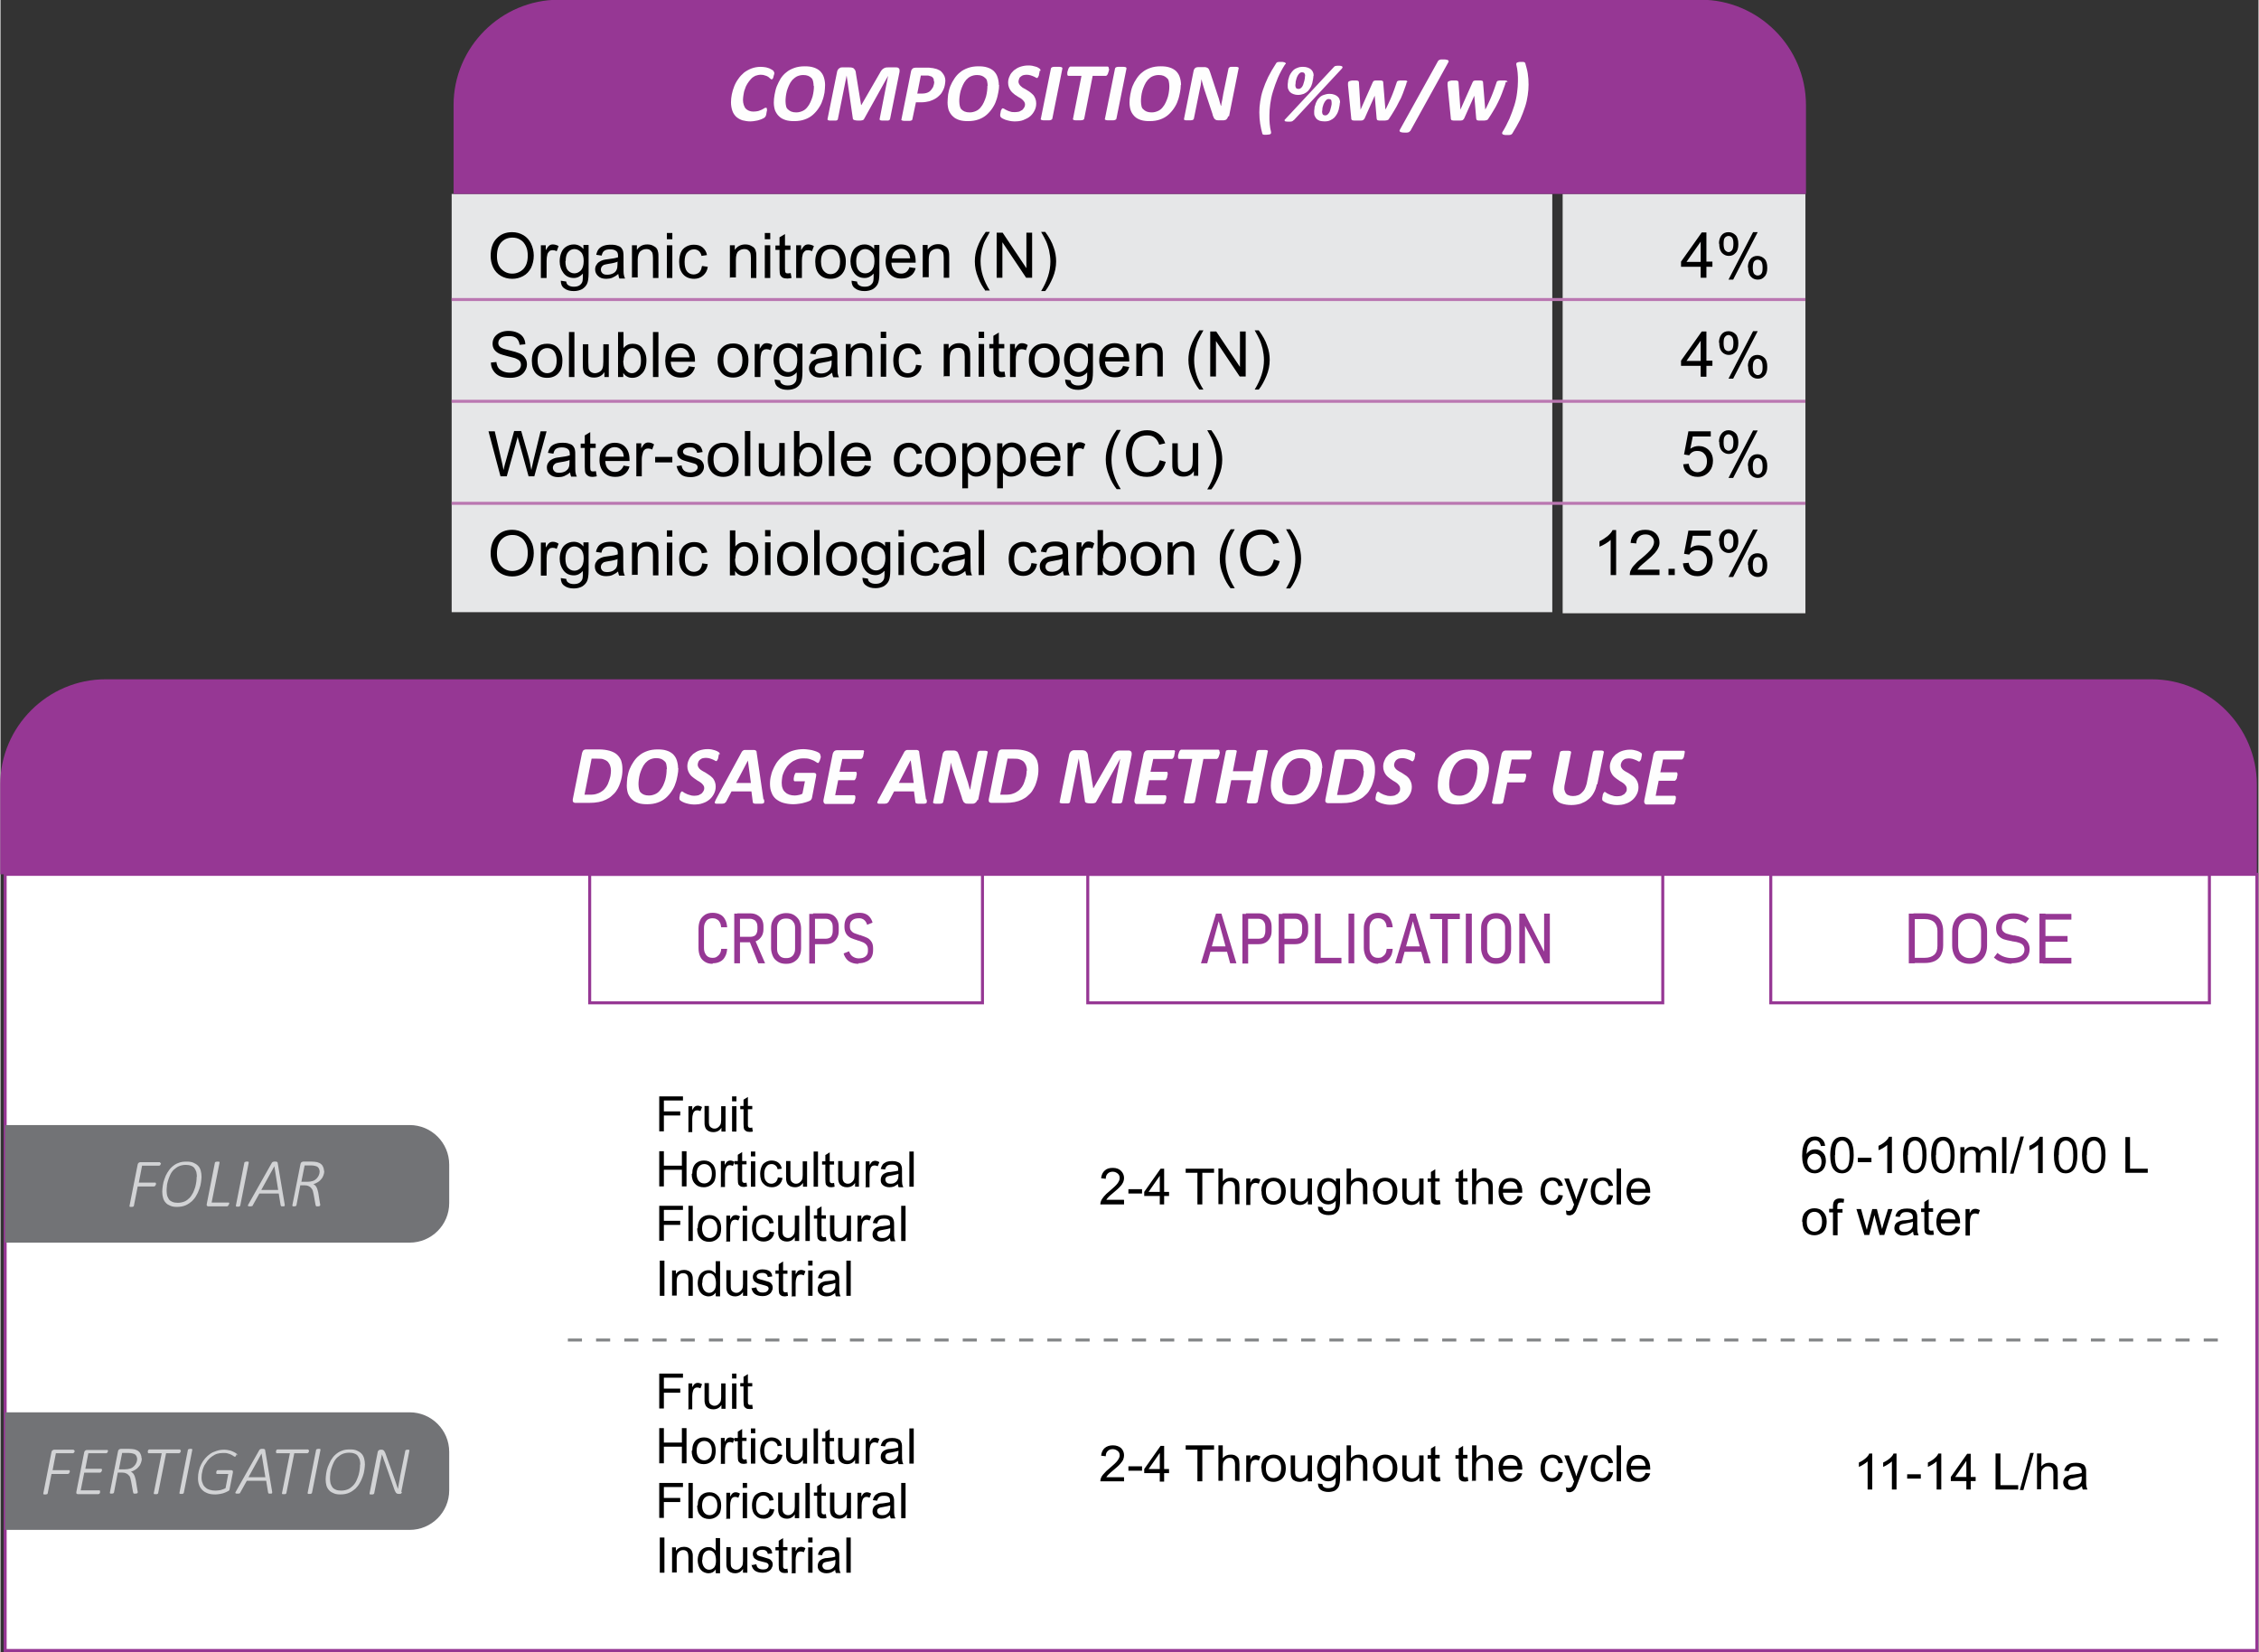 <?xml version="1.0" encoding="UTF-8"?> <svg xmlns="http://www.w3.org/2000/svg" xml:space="preserve" width="1600" height="1170" style="shape-rendering:geometricPrecision;text-rendering:geometricPrecision;image-rendering:optimizeQuality;fill-rule:evenodd;clip-rule:evenodd" viewBox="0 0 8278 6056"><rect x="0" y="0" width="8278" height="6056" fill="#333333" stroke="none"/><defs><style>.str0,.str1{stroke:#963794;stroke-width:11;stroke-miterlimit:2.613}.str0{stroke:#ba77b1}.fil4{fill:none;fill-rule:nonzero}.fil8{fill:#727376}.fil2{fill:#963794}.fil0{fill:#e6e7e8}.fil5{fill:#000;fill-rule:nonzero}.fil3,.fil7,.fil9{fill:#963794;fill-rule:nonzero}.fil3,.fil9{fill:#d2d3d5}.fil3{fill:#fefefe}</style></defs><g id="Layer_x0020_1"><g id="_2776706648304"><path class="fil0" d="M1654 711h4035v1533H1654zM6617 711h-890v1537h890z"></path><path class="str0" style="fill:none" d="M1654 1098h4963"></path><path class="fil2" d="M1662 711h4957V385c0-212-174-386-386-386H2047c-212 0-386 174-386 386v326z"></path><path class="fil3" d="M2837 265c0 3 0 7-2 11-1 5-2 9-3 11-2 3-3 4-5 4-1 0-3-1-5-3s-4-3-7-6c-3-2-7-4-11-5-5-2-10-3-17-3s-14 2-20 4c-6 3-12 7-16 12-5 5-9 11-13 17s-7 13-9 20c-3 7-4 14-5 20-1 7-2 13-2 19 0 7 1 13 3 19 2 5 4 10 7 13s7 6 12 8 10 3 16 3c7 0 13-1 18-2 5-2 9-3 13-5s6-3 9-5c2-2 4-2 7-2 1 0 2 0 2 2 0 1 1 2 1 4v3c0 1 0 3-1 5 0 2-1 4-1 6s-1 4-1 6c-1 2-1 3-2 5s-2 3-3 4-3 3-6 4c-3 2-7 3-12 5s-10 3-16 4-12 2-19 2c-11 0-21-2-29-4-9-3-16-7-23-13-6-6-11-13-14-22s-5-19-5-31c0-9 1-19 3-29s5-20 9-30 9-19 15-27c6-9 13-16 21-23 8-6 17-11 27-15 11-4 22-6 34-6 7 0 14 1 20 2 6 2 12 3 16 6 5 2 8 5 10 6 2 2 3 5 3 7zM3023 311c0 9-1 19-2 28-2 10-4 20-8 30-3 10-8 19-14 28s-13 17-21 24-18 13-30 17c-11 4-24 6-38 6-12 0-23-1-32-4s-17-7-23-13c-7-6-11-13-15-21-3-8-5-19-5-30 0-10 1-19 3-30 2-10 4-20 8-30s9-19 14-28c6-9 13-17 21-23 8-7 18-12 29-16s24-6 38-6c12 0 23 1 32 4 10 3 17 7 24 13 6 6 11 13 14 22s5 19 5 30zm-42 4c0-6-1-12-2-17s-3-9-6-12-7-6-12-8-11-3-18-3c-9 0-16 2-23 5-6 3-12 8-17 13-5 6-9 12-12 19s-6 14-8 21-3 14-4 21-1 13-1 18c0 7 1 12 2 17s3 9 7 12c3 3 7 6 12 8s11 3 18 3c9 0 16-2 23-5s13-8 17-13c5-6 9-12 12-19s6-14 8-21 3-14 4-21 1-13 1-18zm280 121c0 1-1 2-1 3-1 1-2 1-3 2-2 1-3 1-6 1h-19c-3 0-4-1-6-1-1-1-2-1-3-2v-3l31-158-88 158c-1 3-4 4-7 5s-8 1-15 1c-6 0-11-1-14-2s-4-2-5-4l-23-159-32 159c0 1-1 2-1 3-1 1-2 1-3 2-2 1-3 1-6 1h-19c-3 0-4-1-6-1-2-1-2-1-3-2v-3l35-173c1-3 1-5 3-7 1-2 2-4 4-5s3-2 5-3 4-1 7-1h25c4 0 8 0 11 1s6 2 7 4c2 2 4 4 5 7s2 6 2 10l19 116h1l67-116c2-4 4-7 6-10s4-5 7-7 5-3 8-4 7-1 11-1h28c3 0 5 0 7 1s3 2 4 3c1 2 2 3 2 5v7l-35 174zm203-142c0 6-1 11-2 18-1 6-3 12-6 18s-6 12-11 17-10 10-17 14c-6 4-14 7-22 10-8 2-19 4-30 4h-20l-13 62c0 1-1 2-1 3-1 1-2 1-4 2s-4 1-7 1h-19c-2 0-4-1-6-1-1-1-2-1-3-2s-1-2 0-3l35-175c1-5 3-8 6-11 3-2 7-3 11-3h43c5 0 10 0 14 1 4 0 8 1 12 2 6 1 12 3 17 6 5 2 9 6 12 10s6 8 8 13 3 11 3 17zm-42 4c0-5-1-9-3-12-3-4-6-6-11-7-2-1-4-1-7-2h-27l-13 66h18c6 0 11-1 15-2s8-3 11-5 6-5 8-8l6-9c1-3 2-7 3-10s1-7 1-10zm239 13c0 9-1 19-3 28-2 10-4 20-8 30-3 10-8 19-14 28s-13 17-21 24-18 13-30 17c-11 4-24 6-38 6-12 0-23-1-32-4s-17-7-23-13c-7-6-11-13-15-21-3-8-5-19-5-30 0-10 1-19 2-30 2-10 4-20 8-30s9-19 15-28 13-17 21-23c8-7 18-12 29-16s24-6 38-6c12 0 23 1 32 4 10 3 17 7 24 13 6 6 11 13 14 22s5 19 5 30zm-42 4c0-6-1-12-2-17s-3-9-7-12c-3-3-7-6-12-8s-11-3-18-3c-9 0-16 2-23 5s-12 8-17 13c-5 6-9 12-12 19s-6 14-8 21-3 14-4 21-1 13-1 18c0 7 1 12 2 17s3 9 6 12 7 6 12 8 11 3 18 3c9 0 16-2 23-5s13-8 17-13c5-6 9-12 12-19s6-14 8-21 3-14 4-21 1-13 1-18zm190-54v3c0 2 0 3-1 5 0 2-1 4-1 6s-1 3-2 5-2 3-2 4c-1 1-2 2-3 2-2 0-3-1-5-2s-5-3-8-4-7-3-11-4-9-2-14-2-10 1-14 2c-4 2-7 4-9 6-3 2-4 5-5 8s-2 6-2 9c0 4 1 7 3 10s4 6 7 8c3 3 6 5 10 7s8 4 12 7c4 2 8 5 12 8s7 6 11 10c3 4 5 8 7 13s3 11 3 17c0 10-2 18-6 26s-9 15-16 21-15 10-25 14-21 5-33 5c-7 0-13-1-18-2-6-1-11-3-15-4-4-2-8-3-11-5s-5-3-6-5c-2-2-2-4-2-7v-3c0-2 1-3 1-5s1-4 1-6 1-4 2-5c1-2 1-3 2-4s2-2 3-2c2 0 4 1 6 2 2 2 5 3 9 5s8 4 13 5c5 2 11 2 17 2s11-1 16-2c4-2 8-4 11-6 3-3 5-6 7-9s3-7 3-11-1-7-3-10-4-5-7-8-6-5-10-7-7-4-11-7c-4-2-8-5-11-8-4-3-7-6-10-10s-5-8-7-13-3-11-3-17c0-9 2-17 6-25 3-8 9-14 15-20 7-5 14-10 23-13s19-5 29-5c5 0 10 0 15 1s9 2 12 3c4 1 7 2 10 4s4 3 6 4c1 1 2 2 2 3s1 2 1 4zm47 174c0 1-1 2-2 3s-2 1-4 2-4 1-7 1h-20c-2 0-4-1-6-1-1-1-2-1-3-2s-1-2 0-3l37-184c0-1 1-2 2-3s2-2 4-2c2-1 4-1 6-1h20c3 0 4 1 6 1s2 1 3 2 1 2 1 3l-37 184zm208-183v3c0 2 0 3-1 5 0 2-1 4-2 6 0 2-1 4-2 6s-2 3-3 4-2 2-3 2h-49l-31 157c0 1-1 2-2 3s-2 2-4 2-4 1-6 1h-20c-3 0-4-1-6-1-1-1-2-1-3-2 0-1-1-2 0-3l31-157h-48c-2 0-2-1-3-2s-1-3-1-5v-4c0-2 0-3 1-5 0-2 1-4 2-6 0-2 1-4 2-6s2-3 3-4 2-2 3-2h137c1 0 2 1 3 2s1 3 1 5zm27 183c0 1-1 2-2 3s-2 1-4 2-4 1-7 1h-20c-2 0-4-1-6-1-1-1-2-1-3-2s-1-2 0-3l37-184c0-1 1-2 2-3s2-2 4-2c2-1 4-1 6-1h20c3 0 4 1 6 1s2 1 3 2 1 2 1 3l-37 184zm236-124c0 9-1 19-3 28-2 10-4 20-8 30-3 10-8 19-14 28s-13 17-21 24-18 13-30 17c-11 4-24 6-38 6-12 0-23-1-32-4s-17-7-23-13-11-13-14-21-5-19-5-30c0-10 1-19 3-30 2-10 4-20 8-30s9-19 15-28 13-17 21-23c8-7 18-12 29-16s24-6 38-6c12 0 23 1 32 4 10 3 17 7 24 13 6 6 11 13 14 22s5 19 5 30zm-42 4c0-6-1-12-2-17s-3-9-7-12c-3-3-7-6-12-8s-11-3-18-3c-9 0-16 2-23 5s-12 8-17 13c-5 6-9 12-12 19s-6 14-8 21-3 14-4 21-1 13-1 18c0 7 1 12 2 17s3 9 7 12c3 3 7 6 12 8s11 3 18 3c9 0 16-2 23-5s13-8 17-13c5-6 9-12 12-19s6-14 8-21 3-14 4-21 1-13 1-18zm215 112c0 3-1 4-2 6s-3 3-4 5c-2 1-3 2-5 2-2 1-4 1-6 1h-17c-4 0-7 0-9-1s-4-2-6-4-3-4-4-7c-2-3-3-7-4-12l-29-87c-2-7-4-13-6-20s-4-14-5-20c-1 8-2 16-3 23-2 7-3 15-5 23l-20 99c0 1-1 2-2 3s-2 2-3 2c-2 0-3 1-6 1h-18c-3 0-4-1-5-1-1-1-2-1-2-2v-3l35-175c1-5 3-8 6-11 3-2 7-3 11-3h21c3 0 6 0 9 1l6 3c2 2 3 4 4 6 2 3 2 6 4 10l29 88c2 6 4 11 5 17 2 6 3 11 5 17h1c1-7 2-15 4-22 1-8 3-15 4-23l19-92c0-1 1-2 2-3s2-1 3-2c2-1 3-1 6-1h18c3 0 4 1 5 1s2 1 3 2c0 1 1 2 0 3l-35 175zm210-192c-11 17-20 34-27 50-7 17-13 34-18 50s-8 31-10 46-3 29-3 42v15c0 6 1 11 1 16 1 5 1 11 2 16s2 10 3 14v4c0 1-1 2-2 3s-3 2-5 2-6 1-10 1h-7c-2 0-3 0-5-1-1 0-2-1-2-1-1-1-1-1-1-2-3-11-6-24-8-37s-3-27-3-41c0-13 1-26 3-39 2-14 5-28 10-43s11-30 19-47c8-16 18-33 29-50 1-1 1-2 2-3s2-1 3-2c2 0 3-1 6-1h9c4 0 6 0 9 1 2 0 4 1 5 2s2 2 2 3 0 2-1 3zm103 43c0 3 0 7-1 12l-3 15c-2 5-3 10-6 15s-6 10-10 14-9 7-15 10c-6 2-13 4-21 4-6 0-12-1-17-3s-9-4-12-7-5-6-7-11c-2-4-2-9-2-14 0-3 0-7 1-12 0-5 1-10 3-15 1-5 3-10 6-15s6-9 10-13 9-7 15-9c6-3 13-4 21-4 7 0 13 1 18 3s9 4 12 7 6 7 7 11c2 4 2 9 2 14zm-30 1c0-5-1-8-3-11-2-2-5-3-9-3-3 0-6 1-8 3s-4 4-6 7-3 6-5 10c-1 3-2 7-3 11-1 3-1 6-1 9s-1 5-1 7c0 5 1 8 3 11 2 2 5 3 9 3 3 0 6-1 8-3 3-2 4-4 6-7s3-6 4-10 2-7 3-10 1-7 2-10v-6zm127 96c0 3 0 7-1 12l-3 15c-2 5-3 10-6 15s-6 10-10 14-9 7-15 10-13 4-21 4c-7 0-12-1-17-2-5-2-9-4-12-7s-5-7-7-11-2-9-2-14c0-3 0-7 1-12 0-5 1-10 3-14 1-5 3-10 6-15 2-5 6-9 10-13s9-7 15-9 13-4 21-4c7 0 13 1 18 3s9 4 12 7 6 6 7 11c2 4 2 9 2 14zm-30 1c0-5-1-8-2-10-2-2-5-3-9-3-3 0-6 1-8 3s-4 4-6 7-3 6-5 10c-1 3-2 7-3 10s-1 7-1 9c0 3-1 5-1 7 0 5 1 8 3 11 2 2 5 3 9 3 3 0 6-1 8-3s4-4 6-7 3-6 4-10 2-7 3-11c1-3 1-6 2-10v-7zm-139 64-3 3c-1 1-2 1-4 2-2 0-3 1-6 1h-8c-7 0-11-1-12-3s-1-4 2-6l177-190 3-3c1-1 2-2 4-2s3-1 6-1h7c3 0 6 0 8 1 2 0 3 1 4 2s1 2 1 3-1 2-2 4l-177 190zm414-139c0 2 0 3-1 5 0 2-1 3-1 4l-12 33c-4 11-9 22-15 32-5 11-11 21-17 31s-12 20-19 30c-1 2-2 3-3 3-2 1-3 2-5 2s-4 1-7 1h-20c-2 0-5-1-6-1-2-1-3-2-3-3s-1-2-1-4l-7-83-37 83c-1 2-2 3-3 4s-3 2-4 3c-2 0-4 1-7 1h-24c-3 0-5-1-7-1-2-1-3-2-3-3-1-1-1-2-1-4l-12-122v-6c0-2 0-4 1-5 0-1 1-2 3-3 1-1 3-1 6-2s6-1 11-1h9c2 0 4 1 6 1 1 1 2 1 3 2 0 1 1 2 1 3l6 99v2l1-2 44-99c1-1 1-2 2-3s2-2 3-2c2 0 3-1 6-1h18c2 0 4 1 5 1 2 0 2 1 3 2s1 2 1 3l8 99v2l1-2c4-6 7-14 11-22s7-16 11-25c3-8 7-17 10-26s6-18 9-26c0-1 1-3 2-3 1-1 2-2 4-2s4-1 6-1h19c2 0 4 1 5 1s2 1 2 2 1 1 1 2zm13 179-3 3c-1 1-2 2-4 2-2 1-4 1-6 1h-8c-4 0-8 0-10-1-3 0-4-1-6-2-1-1-2-2-2-3s0-3 1-4l140-252c1-1 2-3 3-3 1-1 3-2 4-2 2-1 4-1 6-1h8c4 0 8 0 10 1 3 0 5 1 6 2s2 2 2 3 0 3-1 4l-140 253zm350-179c0 2 0 3-1 5 0 2-1 3-1 4l-12 33c-4 11-9 22-14 32-5 11-11 21-17 31s-12 20-19 30c-1 2-2 3-3 3-2 1-3 2-5 2s-4 1-7 1h-19c-3 0-5-1-6-1-2-1-3-2-3-3s-1-2-1-4l-7-83-37 83c-1 2-2 3-3 4s-2 2-4 3c-2 0-4 1-7 1h-24c-3 0-5-1-7-1-2-1-3-2-3-3-1-1-1-2-1-4l-12-122v-6c0-2 0-4 1-5 0-1 1-2 3-3 1-1 3-1 6-2s6-1 11-1h9c3 0 4 1 6 1 1 1 2 1 3 2 0 1 1 2 1 3l7 99v2l1-2 44-99c1-1 1-2 2-3s2-2 3-2c2 0 3-1 6-1h18c2 0 4 1 5 1 2 0 2 1 3 2s1 2 1 3l8 99v2l1-2c4-6 7-14 11-22s7-16 11-25c3-8 7-17 10-26s6-18 9-26c0-1 1-3 2-3 1-1 2-2 4-2s4-1 6-1h19c2 0 4 1 5 1s2 1 3 2c0 1 1 1 1 2zm-13 185c11-17 19-34 27-51 7-17 13-33 18-49s8-31 10-47c2-15 3-29 3-41v-15c0-5-1-11-1-16-1-6-1-11-2-16s-2-10-3-14v-4c0-1 1-2 2-3s3-1 5-2 6-1 10-1h7c2 0 3 0 5 1 1 1 2 1 3 2 1 0 1 1 1 2 3 11 7 24 9 37s3 27 3 41c0 12-1 26-3 39-2 14-5 28-10 43s-11 31-18 47c-8 16-18 33-29 51l-2 2c-1 1-2 1-4 2-1 0-3 1-6 1h-9c-4 0-7 0-9-1-2 0-4-1-5-2s-2-2-2-3 0-2 1-4z"></path><path class="fil4 str0" d="M1654 1471h4963M1654 1845h4963"></path><path class="fil5" d="M1797 938c0-27 7-49 22-64 15-16 34-23 57-23 15 0 29 4 41 11s22 18 28 31 10 28 10 44c0 17-4 32-10 45-7 13-16 23-29 30s-26 10-40 10c-16 0-30-4-42-11s-22-18-28-31-9-27-9-41zm23 1c0 20 5 36 16 47s24 17 40 17 30-6 41-17c11-12 16-28 16-49 0-13-2-25-7-35s-11-18-20-23c-9-6-19-8-29-8-16 0-29 5-40 16s-17 28-17 53zm161 80V899h18v18c5-8 9-14 13-17s8-4 13-4c7 0 14 2 21 6l-7 19c-5-3-10-4-15-4-4 0-9 1-12 4s-6 7-7 11c-2 7-3 15-3 24v63h-20zm73 10 20 3c1 6 3 11 7 13 5 4 12 6 21 6s17-2 22-6 9-9 10-16c1-4 1-13 1-26-9 10-20 16-33 16-16 0-29-6-38-18s-14-26-14-43c0-12 2-22 6-32s10-17 18-22 17-8 28-8c14 0 26 6 35 17v-15h19v103c0 19-2 32-6 40s-10 14-18 19c-8 4-18 7-30 7-14 0-26-3-35-10-9-6-13-16-13-29zm17-72c0 16 3 27 9 34 7 7 14 11 24 11 9 0 17-4 24-11 6-7 10-18 10-34 0-15-3-26-10-33s-15-11-24-11-17 4-23 11-9 18-9 33zm194 47c-8 7-15 11-22 14s-15 4-22 4c-13 0-23-3-30-10-7-6-11-15-11-24 0-6 1-11 4-16s6-9 11-12c4-3 9-5 15-7 4-1 10-2 18-3 16-2 28-4 36-7v-5c0-8-2-14-6-17-5-5-13-7-23-7s-17 2-21 5c-5 3-8 9-10 18l-20-3c2-9 5-16 9-21s10-9 18-12 17-4 27-4 18 1 25 4c7 2 11 5 14 9s5 8 6 14c1 4 1 10 1 19v27c0 19 0 31 1 36s2 10 5 15h-21c-2-4-3-9-4-15zm-2-45c-7 3-18 6-33 8-8 1-14 3-18 4-4 2-6 4-8 7s-3 6-3 10c0 6 2 10 6 14s10 5 18 5 15-2 21-5 11-8 13-14c2-4 3-11 3-20v-7zm52 60V899h18v17c9-13 21-20 38-20 7 0 14 1 20 4s11 6 14 10 5 9 6 15c1 4 1 10 1 20v74h-20v-73c0-8-1-15-2-19-2-4-4-7-8-10s-9-4-14-4c-9 0-16 3-22 8s-10 16-10 31v65h-20zm128-142v-23h20v23h-20zm0 142V899h20v120h-20zm130-44 20 3c-2 14-8 24-17 32s-20 12-33 12c-16 0-30-5-40-16s-15-26-15-46c0-13 2-24 6-34s11-17 20-22 18-7 28-7c13 0 24 3 32 10s14 16 16 28l-20 3c-2-8-5-14-10-18s-11-6-17-6c-10 0-19 4-25 11-7 7-10 19-10 35s3 28 9 35 14 11 24 11c8 0 15-3 20-7 5-5 9-12 10-22zm101 44V899h18v17c9-13 22-20 38-20 7 0 14 1 20 4s11 6 14 10 5 9 6 15c1 4 1 10 1 20v74h-20v-73c0-8-1-15-2-19-2-4-4-7-8-10s-9-4-14-4c-9 0-16 3-22 8s-9 16-9 31v65h-20zm128-142v-23h20v23h-20zm0 142V899h20v120h-20zm95-18 3 18c-6 1-11 2-15 2-7 0-13-1-17-3s-7-6-9-9c-2-4-3-12-3-24v-69h-15v-16h15v-30l20-12v42h20v16h-20v70c0 6 1 9 1 11 1 2 2 3 3 4 2 1 4 1 7 1 2 0 5 0 9-1zm20 18V899h18v18c5-8 9-14 13-17s8-4 13-4c7 0 14 2 21 6l-7 19c-5-3-10-4-15-4-4 0-9 1-12 4s-6 7-7 11c-2 7-3 15-3 24v63h-20zm70-60c0-22 6-38 18-49 10-9 23-13 38-13 17 0 30 5 40 16s16 26 16 45c0 15-2 27-7 36s-11 16-20 21-18 7-29 7c-17 0-30-5-41-16-10-11-15-26-15-46zm21 0c0 15 4 27 10 34 7 8 15 12 25 12s19-4 25-12c7-8 10-19 10-35 0-15-4-26-10-34-7-8-15-11-25-11s-18 4-25 11c-7 8-10 19-10 34zm112 70 20 3c1 6 3 11 7 13 5 4 12 6 21 6 10 0 17-2 22-6s9-9 10-16c1-4 1-13 1-26-9 10-20 16-33 16-16 0-29-6-38-18s-14-26-14-43c0-12 2-22 6-32s10-17 18-22 17-8 28-8c14 0 26 6 35 17v-15h19v103c0 19-2 32-6 40s-10 14-18 19c-8 4-18 7-30 7-14 0-26-3-35-10-9-6-13-16-13-29zm17-72c0 16 3 27 9 34s14 11 24 11 17-4 24-11c6-7 10-18 10-34 0-15-3-26-10-33s-15-11-24-11-17 4-23 11-10 18-10 33zm197 23 21 3c-3 12-9 22-18 28-9 7-20 10-34 10-18 0-31-5-42-16-10-11-16-26-16-45 0-20 5-36 16-47 10-11 24-17 40-17s29 5 39 16 15 26 15 46v5h-89c1 13 4 23 11 30s15 10 25 10c7 0 14-2 19-6s9-10 12-19zm-66-33h67c-1-10-4-18-8-23-6-8-15-12-25-12-9 0-17 3-23 9-7 6-10 15-11 25zm113 71V898h18v17c9-13 22-20 38-20 7 0 14 1 20 4s11 6 14 10 5 9 6 15c1 4 1 10 1 20v74h-20v-73c0-8-1-15-2-19-2-4-4-7-8-10s-9-4-14-4c-9 0-16 3-22 8s-9 16-9 31v65h-20zm231 49c-11-14-21-31-28-50-8-19-12-39-12-59 0-18 3-35 9-51 7-19 17-38 31-57h15c-9 16-15 27-18 33-5 10-8 21-11 32-3 14-5 28-5 42 0 36 11 72 34 108h-15zm40-49V853h22l87 130V853h21v165h-22l-87-130v130h-21zm178 49h-15c22-36 34-72 34-108 0-14-2-28-5-42-3-11-6-22-11-33-3-7-9-18-18-34h15c14 19 25 38 31 57 6 16 9 34 9 51 0 20-4 40-12 59s-17 36-28 50zM1797 1329l21-2c1 8 3 15 7 21 3 5 9 9 17 13 7 3 16 5 25 5s16-1 22-4c7-3 11-6 14-10s5-9 5-14-1-10-4-14-8-7-15-10c-4-2-14-4-29-8s-26-7-32-10c-8-4-14-9-18-15s-6-13-6-21c0-9 2-16 7-24 5-7 12-13 21-17s19-6 30-6c12 0 23 2 32 6 10 4 17 10 22 17 5 8 8 16 8 26l-21 2c-1-10-5-18-11-24-7-6-16-8-29-8s-23 2-29 7-9 11-9 18c0 6 2 11 7 15 4 4 15 8 33 12s30 8 37 11c10 4 17 10 21 17 5 7 7 15 7 24s-3 17-8 25-12 14-21 18c-10 4-20 6-32 6-15 0-28-2-38-6s-18-11-24-20-9-18-9-30zm151-7c0-22 6-38 18-49 10-9 23-13 38-13 17 0 30 5 40 16s16 26 16 45c0 15-2 27-7 36s-11 16-20 21-18 7-29 7c-17 0-30-5-41-16-10-11-15-26-15-46zm21 0c0 15 4 27 10 34 7 8 15 12 25 12s19-4 25-12c7-8 10-19 10-35 0-15-4-26-10-34-7-8-15-11-25-11s-18 4-25 11c-7 8-10 19-10 34zm115 60v-165h20v165h-20zm130 0v-18c-9 14-22 20-38 20-7 0-14-1-20-4s-11-6-14-10-5-9-6-15c-1-4-1-10-1-19v-74h20v66c0 11 1 18 1 22 1 5 4 10 8 13s9 5 15 5 12-2 17-5 9-7 11-13 3-13 3-24v-64h20v120h-18zm69 0h-19v-165h20v59c9-11 20-16 33-16 7 0 14 1 21 4s12 7 16 13 8 12 10 19c3 8 4 16 4 25 0 20-5 36-15 47s-22 17-37 17c-14 0-25-6-33-18v15zm0-61c0 14 2 24 6 31 7 10 15 16 26 16 9 0 16-4 23-12s10-19 10-34c0-16-3-27-9-35-6-7-14-11-22-11-9 0-17 4-23 12s-10 19-10 34zm109 61v-165h20v165h-20zm133-39 21 3c-3 12-10 22-18 28-9 7-20 10-34 10-18 0-31-5-42-16-10-11-15-26-15-45 0-20 5-36 15-47s24-17 40-17 29 5 39 16 15 26 15 46v5h-89c1 13 4 23 11 30s15 10 25 10c7 0 14-2 19-6s10-10 12-19zm-66-33h67c-1-10-4-18-8-23-7-8-15-12-25-12-9 0-17 3-23 9-7 6-10 15-11 25zm170 11c0-22 6-38 19-49 10-9 23-13 38-13 17 0 30 5 40 16s16 26 16 45c0 15-2 27-7 36s-11 16-20 21-19 7-29 7c-17 0-30-5-41-16-10-11-16-26-16-46zm21 0c0 15 4 27 10 34 7 8 15 12 25 12s19-4 25-12c7-8 10-19 10-35 0-15-3-26-10-34s-15-11-25-11-19 4-25 11c-7 8-10 19-10 34zm115 60v-120h18v18c5-8 9-14 13-17s8-4 13-4c7 0 14 2 21 7l-7 19c-5-3-10-4-15-4-4 0-9 1-12 4-4 3-6 6-7 11-2 7-3 15-3 24v63h-20zm73 10 20 3c1 6 3 11 7 13 5 4 12 6 21 6 10 0 17-2 22-6s9-9 10-16c1-4 1-13 1-26-9 10-20 16-33 16-16 0-29-6-38-18s-14-26-14-43c0-12 2-22 6-32s10-17 18-22 17-8 28-8c14 0 26 6 35 17v-15h19v103c0 19-2 32-6 40s-10 14-18 19c-8 4-18 7-30 7-14 0-26-3-35-10-9-6-13-16-13-29zm17-72c0 16 3 27 9 34 7 7 14 11 24 11s17-4 24-11c6-7 9-18 9-34 0-15-3-26-10-33s-15-11-24-11-17 4-23 11-9 18-9 33zm194 47c-8 6-15 11-22 14s-15 4-22 4c-13 0-23-3-30-10-7-6-11-15-11-24 0-6 1-11 4-16s6-9 11-12c4-3 9-5 15-7 4-1 10-2 18-3 16-2 28-4 36-7v-5c0-8-2-14-6-17-5-5-13-7-23-7s-17 2-21 5c-5 3-8 9-10 18l-20-3c2-9 5-16 9-21s10-9 18-12 17-4 27-4 19 1 25 4c6 2 11 5 14 9s5 8 6 14c1 4 1 10 1 19v27c0 19 1 31 1 36 1 5 2 10 5 15h-21c-2-4-3-9-4-15zm-2-45c-7 3-19 6-33 8-8 1-14 3-18 4-4 2-6 4-8 7s-3 6-3 10c0 6 2 10 6 14 4 3 10 5 18 5s15-2 21-5c6-4 11-8 13-14 2-4 4-11 4-20v-7zm52 60v-120h18v17c9-13 22-20 38-20 7 0 14 1 20 4s11 6 14 10 5 9 6 15c1 4 1 10 1 20v74h-20v-73c0-8-1-15-2-19-2-4-4-7-8-10s-9-4-14-4c-9 0-16 3-22 8s-10 16-10 31v65h-20zm128-142v-23h20v23h-20zm0 142v-120h20v120h-20zm130-44 20 3c-2 14-8 24-17 32s-20 12-33 12c-16 0-30-5-39-16-10-11-15-26-15-46 0-13 2-24 6-34s11-17 20-22 18-7 28-7c13 0 24 3 32 10 8 6 14 16 16 28l-20 3c-2-8-5-14-10-18s-11-6-17-6c-10 0-19 4-25 11s-10 19-10 35 3 28 9 35 14 11 24 11c8 0 15-3 20-7 5-5 9-12 10-22zm101 44v-120h18v17c9-13 21-20 38-20 7 0 14 1 20 4s11 6 14 10 5 9 6 15c1 4 1 10 1 20v74h-20v-73c0-8-1-15-2-19-2-4-4-7-8-10s-9-4-14-4c-9 0-16 3-22 8s-9 16-9 31v65h-20zm128-142v-23h20v23h-20zm0 142v-120h20v120h-20zm95-18 3 18c-6 1-11 2-15 2-7 0-13-1-17-4-4-2-7-6-9-9-2-4-3-12-3-24v-69h-15v-16h15v-30l20-12v42h20v16h-20v70c0 6 1 10 1 11 1 2 2 3 4 4s4 1 7 1c2 0 5 0 9-1zm20 18v-120h18v18c5-8 9-14 13-17s8-4 13-4c7 0 14 2 21 7l-7 19c-5-3-10-4-15-4-4 0-9 1-12 4s-6 6-7 11c-2 7-3 15-3 24v63h-20zm69-60c0-22 6-38 19-49 10-9 23-13 38-13 17 0 30 5 40 16s16 26 16 45c0 15-2 27-7 36s-11 16-20 21-19 7-29 7c-17 0-30-5-41-16-10-11-16-26-16-46zm21 0c0 15 4 27 10 34 7 8 15 12 25 12s19-4 25-12c7-8 10-19 10-35 0-15-3-26-10-34s-15-11-25-11-18 4-25 11c-7 8-10 19-10 34zm112 70 20 3c1 6 3 11 7 13 5 4 12 6 21 6s17-2 22-6 9-9 10-16c1-4 1-13 1-26-9 10-20 16-33 16-16 0-29-6-38-18s-14-26-14-43c0-12 2-22 6-32s10-17 18-22 17-8 28-8c14 0 26 6 35 17v-15h19v103c0 19-2 32-6 40s-10 14-18 19c-8 4-18 7-30 7-14 0-26-3-35-10-9-6-13-16-13-29zm17-72c0 16 3 27 9 34 7 7 14 11 24 11 9 0 17-4 24-11 6-7 10-18 10-34 0-15-3-26-10-33s-15-11-24-11-17 4-23 11-10 18-10 33zm197 23 21 3c-3 12-9 22-18 28-9 7-20 10-34 10-18 0-31-5-42-16-10-11-16-26-16-45 0-20 5-36 16-47 10-11 24-17 40-17s29 5 39 16 15 26 15 46v5h-89c1 13 4 23 11 30s15 10 25 10c7 0 14-2 19-6s9-10 12-19zm-66-33h67c-1-10-3-18-8-23-6-8-15-12-25-12-9 0-17 3-23 9-7 6-10 15-11 25zm113 71v-120h18v17c9-13 21-20 38-20 7 0 14 1 20 4s11 6 14 10 5 9 6 15c1 4 1 10 1 20v74h-20v-73c0-8-1-15-2-19-2-4-4-7-8-10s-9-4-14-4c-9 0-16 3-22 8s-9 16-9 31v65h-20zm231 48c-11-14-21-31-28-50-8-19-12-39-12-59 0-18 3-35 9-51 7-19 17-38 31-57h15c-9 16-15 27-18 34-5 10-8 21-11 32-3 14-5 28-5 43 0 36 11 72 34 108h-15zm40-48v-165h22l87 130v-130h21v165h-22l-87-130v130h-21zm178 48h-15c22-36 34-72 34-108 0-14-2-28-5-42-3-11-6-22-11-33-3-7-9-18-18-34h15c14 19 25 38 31 57 6 16 9 34 9 51 0 20-4 40-12 59s-17 36-28 50zM1833 1746l-44-165h23l25 108c3 12 5 23 7 34 4-18 7-28 8-31l31-112h26l24 84c6 21 10 40 13 59 2-10 5-22 8-36l26-106h22l-45 165h-21l-35-126c-3-10-5-17-5-19-2 8-4 14-5 19l-35 126h-23zM2089 1731c-8 7-15 11-22 14s-15 4-22 4c-13 0-23-3-31-10-7-6-11-15-11-25 0-6 1-11 4-16s6-9 11-12c4-3 9-5 15-7 4-1 10-2 18-3 16-2 28-4 36-7v-5c0-8-2-14-6-17-5-5-13-7-23-7s-17 2-21 5c-5 3-8 9-10 18l-20-3c2-9 5-15 9-21 4-5 10-9 18-12s17-4 27-4 18 1 25 4c7 2 11 5 14 9s5 8 6 14c1 3 1 10 1 19v27c0 19 0 31 1 36s2 10 5 15h-21c-2-4-3-9-4-15zm-2-45c-7 3-18 6-33 8-8 1-14 3-18 4-3 2-6 4-8 7s-3 6-3 9c0 6 2 10 6 14s10 5 18 5 15-2 21-5c6-4 11-8 13-14 2-4 3-11 3-20v-7zm96 42 3 18c-6 1-11 2-15 2-7 0-13-1-17-4-4-2-7-6-9-9-2-4-3-12-3-24v-69h-15v-16h15v-30l20-12v42h20v16h-20v70c0 6 1 10 1 11 1 2 2 3 3 4 2 1 4 1 7 1 2 0 5 0 9-1zm102-21 21 3c-3 12-10 22-18 28-9 7-20 10-34 10-18 0-31-5-42-16-10-11-16-26-16-45 0-20 5-36 16-47 10-11 24-17 40-17s29 5 39 16 15 26 15 46v5h-89c1 13 4 23 11 30s15 10 25 10c7 0 14-2 19-6s10-10 13-19zm-67-33h67c-1-10-3-18-8-23-6-8-15-12-25-12-9 0-17 3-23 9-7 6-10 15-11 25zm113 71v-120h18v18c5-8 9-14 13-17s8-4 13-4c7 0 14 2 21 7l-7 19c-5-3-10-4-15-4-4 0-9 1-12 4-4 3-6 7-7 11-2 7-4 15-4 24v63h-20zm69-50v-20h63v20h-63zm77 14 20-3c1 8 4 14 9 19 5 4 13 7 22 7s16-2 21-6c4-4 7-8 7-13 0-4-2-8-6-11-3-2-10-4-21-7-15-4-25-7-31-10s-10-7-13-12-4-10-4-16c0-5 1-10 4-15s6-8 10-11c3-2 7-4 13-6s11-2 18-2c9 0 18 1 25 4s12 6 16 11c3 5 6 11 7 19l-20 3c-1-6-4-11-8-15s-10-5-18-5c-9 0-16 2-20 5s-6 7-6 11c0 3 1 5 3 7s4 4 8 5c2 1 8 3 18 5 14 4 24 7 30 10s10 6 13 11 5 10 5 17-2 13-6 19-9 11-17 14c-7 3-16 5-25 5-16 0-28-3-36-10s-13-16-16-29zm116-24c0-22 6-38 19-49 10-9 23-13 38-13 17 0 30 5 40 16s16 26 16 45c0 16-2 28-7 36-5 9-11 16-20 21s-19 7-29 7c-17 0-30-5-41-16-10-11-16-26-16-46zm21 0c0 15 4 27 10 34 7 8 15 12 25 12s19-4 25-12c7-8 10-19 10-35 0-15-3-26-10-34s-15-11-25-11-18 4-25 11c-7 8-10 19-10 34zm115 60v-165h20v165h-20zm130 0v-18c-9 14-22 20-38 20-7 0-14-1-20-4s-11-6-14-10-5-9-6-15c-1-4-1-10-1-19v-74h20v66c0 11 0 18 1 22 1 5 4 9 8 12s9 5 15 5 12-2 17-5 9-7 11-13 3-13 3-24v-64h20v120h-18zm69 0h-19v-165h20v59c9-11 20-16 33-16 7 0 14 1 21 4s12 7 16 13 8 12 10 19c3 8 4 16 4 24 0 20-5 36-15 47s-22 17-37 17c-14 0-25-6-33-18v15zm0-61c0 14 2 25 6 31 7 10 15 16 26 16 9 0 16-4 23-12s10-19 10-34c0-16-3-27-9-35-6-7-14-11-22-11-9 0-17 4-23 12s-10 19-10 33zm109 61v-165h20v165h-20zm133-39 21 3c-3 12-9 22-18 28-9 7-20 10-34 10-18 0-31-5-42-16-10-11-16-26-16-45 0-20 5-36 16-47 10-11 24-17 40-17s29 5 39 16 15 26 15 46v5h-89c1 13 4 23 11 30s15 10 25 10c7 0 14-2 19-6s9-10 12-19zm-66-33h67c-1-10-4-18-8-23-7-8-15-12-25-12-9 0-17 3-23 9-7 6-10 15-11 25zm256 28 20 3c-2 14-8 24-17 32s-20 12-33 12c-16 0-30-5-40-16s-15-26-15-46c0-13 2-24 7-34 4-10 11-17 20-22s18-7 28-7c13 0 24 3 32 10s14 16 16 28l-20 3c-2-8-5-14-10-18s-11-6-17-6c-10 0-19 4-25 11-7 7-10 19-10 35s3 28 9 35 14 11 24 11c8 0 15-3 20-7 5-5 9-12 10-22zm30-16c0-22 6-38 19-49 10-9 23-13 38-13 17 0 30 5 40 16s16 26 16 45c0 16-2 28-7 36-5 9-11 16-20 21s-19 7-29 7c-17 0-30-5-41-16-10-11-16-26-16-46zm21 0c0 15 4 27 10 34 7 8 15 12 25 12s19-4 25-12c7-8 10-19 10-35 0-15-3-26-10-34s-15-11-25-11-19 4-25 11c-7 8-10 19-10 34zm115 106v-166h18v16c4-6 9-11 15-14s12-5 20-5c10 0 19 3 27 8s14 13 18 22c4 10 6 20 6 32s-2 23-6 33-11 17-19 22c-9 5-17 8-27 8-7 0-13-1-18-4s-10-6-13-11v58h-20zm18-105c0 15 3 27 9 34s14 11 23 11 17-4 23-12 10-19 10-35c0-15-3-27-10-34-6-8-14-11-22-11-9 0-16 4-23 12s-10 20-10 35zm110 105v-166h19v16c4-6 9-11 15-14s12-5 20-5c10 0 19 3 27 8s14 13 18 22c4 10 6 20 6 32s-2 23-7 33c-4 10-11 17-19 22-9 5-17 8-27 8-7 0-13-1-18-4s-10-6-13-11v58h-20zm19-105c0 15 3 27 9 34s14 11 23 11 17-4 23-12c7-8 10-19 10-35 0-15-3-27-10-34-6-8-14-11-22-11-9 0-16 4-23 12s-10 20-10 35zm192 20 21 3c-3 12-9 22-18 28-9 7-20 10-34 10-18 0-31-5-42-16-10-11-16-26-16-45 0-20 5-36 16-47 10-11 24-17 40-17s29 5 39 16 15 26 15 46v5h-89c1 13 4 23 11 30s15 10 25 10c7 0 14-2 19-6s9-10 12-19zm-66-33h67c-1-10-4-18-8-23-6-8-15-12-25-12-9 0-17 3-23 9-7 6-10 15-11 25zm113 71v-120h18v18c5-8 9-14 13-17s8-4 13-4c7 0 14 2 21 7l-7 19c-5-3-10-4-15-4-4 0-9 1-12 4-4 3-6 7-7 11-2 7-4 15-4 24v63h-20zm180 49c-11-14-21-31-28-50-8-19-12-39-12-59 0-18 3-35 9-51 7-19 17-38 31-57h15c-9 16-15 27-18 34-5 10-8 21-11 32-3 14-5 28-5 43 0 36 11 72 34 108h-15zm158-106 22 6c-5 18-13 32-25 41s-26 14-44 14-32-4-43-11-20-18-25-32c-6-14-9-28-9-44 0-17 3-32 10-45 6-13 16-23 28-29 12-7 26-10 40-10 16 0 30 4 42 13 11 8 19 20 24 35l-22 5c-4-12-10-21-17-26-7-6-16-8-28-8-13 0-23 3-32 9s-15 14-18 25c-4 10-5 21-5 32 0 14 2 26 6 37s10 19 19 24 18 8 28 8c12 0 23-3 31-11 8-7 14-18 17-31zm125 58v-18c-9 14-22 20-38 20-7 0-14-1-20-4s-11-6-14-10-5-9-6-15c-1-4-1-10-1-19v-74h20v66c0 11 1 18 1 22 1 5 4 9 8 12s9 5 15 5 12-2 17-5 9-7 11-13 3-13 3-24v-64h20v120h-18zm64 49h-15c22-36 34-72 34-108 0-14-2-28-5-42-3-11-6-22-11-33-3-7-9-18-18-34h15c14 19 25 38 31 57 6 16 9 34 9 51 0 20-4 40-12 59s-17 36-28 50zM1797 2029c0-27 7-49 22-64 15-16 34-23 57-23 15 0 29 4 41 11s21 18 28 31 10 28 10 44c0 17-4 32-10 45-7 13-16 23-29 30s-26 10-40 10c-16 0-30-4-42-11s-22-18-28-31-9-27-9-41zm23 0c0 20 5 36 16 47s24 17 40 17 30-6 41-17c11-12 16-28 16-49 0-13-2-25-7-35s-11-18-20-23c-9-6-19-8-29-8-16 0-29 5-40 16s-17 28-17 53zm161 80v-120h18v18c5-8 9-14 13-17s8-4 13-4c7 0 14 2 21 7l-7 19c-5-3-10-4-15-4-4 0-9 1-12 4s-6 7-7 11c-2 7-3 15-3 24v63h-20zm73 10 20 3c1 6 3 11 7 13 5 4 12 6 21 6s17-2 22-6 9-9 10-16c1-4 1-13 1-26-9 10-20 16-33 16-16 0-29-6-38-18s-14-26-14-43c0-12 2-22 6-32s10-17 18-22 17-8 28-8c14 0 26 6 35 17v-15h19v103c0 19-2 32-6 40s-10 14-18 19c-8 4-18 7-30 7-14 0-26-3-35-10-9-6-13-16-13-29zm17-72c0 15 3 27 9 34 7 7 14 11 24 11 9 0 17-4 24-11 6-7 10-18 10-34 0-14-3-26-10-33s-15-11-24-11-17 4-23 11-10 18-10 33zm194 47c-8 7-15 11-22 14s-15 4-22 4c-13 0-23-3-31-10-7-6-11-15-11-25 0-6 1-11 4-16s6-9 11-12c4-3 9-5 15-7 4-1 10-2 18-3 16-2 28-4 36-7v-5c0-8-2-14-6-17-5-5-13-7-23-7s-17 2-21 5c-5 3-8 9-10 18l-20-3c2-9 5-15 9-21 4-5 10-9 18-12s17-4 27-4 18 1 25 4c7 2 11 5 14 9s5 8 6 14c1 4 1 10 1 19v27c0 19 0 31 1 36s2 10 5 15h-21c-2-4-3-9-4-15zm-2-45c-7 3-18 6-33 8-8 1-14 3-18 4-3 2-6 4-8 7s-3 6-3 10c0 6 2 10 6 14s10 5 18 5 15-2 21-5c6-4 11-8 13-14 2-4 3-11 3-20v-7zm52 60v-120h18v17c9-13 21-20 38-20 7 0 14 1 20 4s11 6 14 10 5 9 6 15c1 4 1 10 1 20v74h-20v-73c0-8-1-15-2-19-2-4-4-7-8-10s-9-4-14-4c-9 0-16 3-22 8s-10 16-10 31v65h-20zm128-142v-23h20v23h-20zm0 142v-120h20v120h-20zm130-44 20 3c-2 14-8 24-17 32s-20 12-33 12c-16 0-30-5-40-16s-15-26-15-46c0-13 2-24 7-34 4-10 11-17 20-22s18-7 28-7c13 0 24 3 32 10s14 16 16 28l-20 3c-2-8-5-14-10-18s-11-6-17-6c-10 0-19 4-25 11-7 7-10 19-10 35s3 28 9 35 14 11 24 11c8 0 15-3 20-7 5-5 9-12 10-22zm120 44h-19v-165h20v59c9-11 20-16 33-16 7 0 14 1 21 4s12 7 16 12c4 6 8 12 10 19 3 8 4 16 4 25 0 20-5 36-15 47s-22 17-37 17c-14 0-25-6-33-18v15zm0-61c0 14 2 25 6 31 7 10 15 16 26 16 9 0 16-4 23-12s10-19 10-34c0-16-3-27-9-35-6-7-14-11-22-11-9 0-17 4-23 12s-10 19-10 33zm110-82v-23h20v23h-20zm0 142v-120h20v120h-20zm44-60c0-22 6-38 19-49 10-9 23-13 38-13 17 0 30 5 40 16s16 26 16 45c0 16-2 28-7 36-5 9-11 16-20 21s-19 7-29 7c-17 0-30-5-41-16-10-11-16-26-16-46zm21 0c0 15 4 27 10 34 7 8 15 12 25 12s19-4 25-12c7-8 10-19 10-35 0-15-3-26-10-34s-15-11-25-11-18 4-25 11c-7 8-10 19-10 34zm115 60v-165h20v165h-20zm44-60c0-22 6-38 19-49 10-9 23-13 38-13 17 0 30 5 40 16s16 26 16 45c0 16-2 28-7 36-5 9-11 16-20 21s-19 7-29 7c-17 0-30-5-41-16-10-11-16-26-16-46zm21 0c0 15 3 27 10 34 7 8 15 12 25 12s19-4 25-12c7-8 10-19 10-35 0-15-3-26-10-34s-15-11-25-11-19 4-25 11c-7 8-10 19-10 34zm112 70 20 3c1 6 3 11 7 13 5 4 12 6 21 6 10 0 17-2 22-6s9-9 10-16c1-4 1-13 1-26-9 10-20 16-33 16-16 0-29-6-38-18s-14-26-14-43c0-12 2-22 6-32s10-17 18-22 17-8 28-8c14 0 26 6 35 17v-15h19v103c0 19-2 32-6 40s-10 14-18 19c-8 4-18 7-30 7-14 0-26-3-35-10-9-6-13-16-13-29zm17-72c0 15 3 27 9 34 7 7 14 11 24 11 9 0 17-4 24-11 6-7 10-18 10-34 0-14-3-26-10-33s-15-11-24-11-17 4-23 11-9 18-9 33zm115-80v-23h20v23h-20zm0 142v-120h20v120h-20zm130-44 20 3c-2 14-8 24-17 32s-20 12-33 12c-16 0-30-5-40-16s-15-26-15-46c0-13 2-24 7-34 4-10 11-17 20-22s18-7 28-7c13 0 24 3 32 10s14 16 16 28l-20 3c-2-8-5-14-10-18s-11-6-17-6c-10 0-19 4-25 11-7 7-10 19-10 35s3 28 9 35 14 11 24 11c8 0 15-3 20-7 5-5 9-12 10-22zm115 29c-8 7-15 11-22 14s-15 4-22 4c-13 0-23-3-31-10-7-6-11-15-11-25 0-6 1-11 4-16s6-9 11-12c4-3 9-5 15-7 4-1 10-2 18-3 16-2 28-4 36-7v-5c0-8-2-14-6-17-5-5-13-7-23-7s-17 2-21 5c-5 3-8 9-10 18l-20-3c2-9 5-15 9-21 4-5 10-9 18-12s17-4 27-4 19 1 25 4c7 2 11 5 14 9s5 8 7 14c1 4 1 10 1 19v27c0 19 1 31 1 36 1 5 2 10 5 15h-21c-2-4-3-9-4-15zm-2-45c-7 3-19 6-33 8-8 1-14 3-18 4-4 2-6 4-8 7s-3 6-3 10c0 6 2 10 6 14s10 5 18 5 15-2 21-5c6-4 11-8 13-14 2-4 4-11 4-20v-7zm51 60v-165h20v165h-20zm194-44 20 3c-2 14-8 24-17 32s-20 12-33 12c-16 0-30-5-39-16-10-11-15-26-15-46 0-13 2-24 6-34s11-17 20-22 18-7 28-7c13 0 24 3 32 10s14 16 16 28l-20 3c-2-8-5-14-10-18s-11-6-17-6c-10 0-19 4-25 11s-10 19-10 35 3 28 9 35 14 11 24 11c8 0 15-3 20-7 5-5 9-12 10-22zm115 29c-8 7-15 11-22 14s-15 4-22 4c-13 0-23-3-30-10-7-6-11-15-11-25 0-6 1-11 4-16s6-9 11-12c4-3 9-5 15-7 4-1 10-2 18-3 16-2 28-4 36-7v-5c0-8-2-14-6-17-5-5-13-7-23-7s-17 2-21 5c-5 3-8 9-10 18l-20-3c2-9 5-15 9-21 4-5 10-9 18-12s17-4 27-4 18 1 25 4c7 2 11 5 14 9s5 8 6 14c1 4 1 10 1 19v27c0 19 0 31 1 36s2 10 5 15h-21c-2-4-3-9-4-15zm-2-45c-7 3-19 6-33 8-8 1-14 3-18 4-4 2-6 4-8 7s-3 6-3 10c0 6 2 10 6 14s10 5 18 5 15-2 21-5c6-4 11-8 13-14 2-4 4-11 4-20v-7zm52 60v-120h18v18c5-8 9-14 13-17s8-4 13-4c7 0 14 2 21 7l-7 19c-5-3-10-4-15-4-4 0-9 1-12 4s-6 7-7 11c-2 7-4 15-4 24v63h-20zm96 0h-19v-165h20v59c9-11 20-16 33-16 7 0 14 1 21 4 6 3 12 7 16 12 4 6 8 12 10 19 3 8 4 16 4 25 0 20-5 36-15 47s-22 17-37 17c-14 0-25-6-33-18v15zm0-61c0 14 2 25 6 31 7 10 15 16 26 16 9 0 16-4 23-12s10-19 10-34c0-16-3-27-9-35-6-7-14-11-22-11-9 0-17 4-23 12s-10 19-10 33zm102 1c0-22 6-38 19-49 10-9 23-13 38-13 17 0 30 5 40 16s16 26 16 45c0 16-2 28-7 36-5 9-11 16-20 21s-19 7-29 7c-17 0-30-5-41-16-10-11-15-26-15-46zm21 0c0 15 3 27 10 34 7 8 15 12 25 12s18-4 25-12 10-19 10-35c0-15-4-26-10-34-7-8-15-11-25-11s-19 4-25 11c-7 8-10 19-10 34zm115 60v-120h18v17c9-13 21-20 38-20 7 0 14 1 20 4s11 6 14 10 5 9 6 15c1 4 1 10 1 20v74h-20v-73c0-8-1-15-2-19-2-4-4-7-8-10s-9-4-14-4c-9 0-16 3-22 8s-10 16-10 31v65h-20zm231 49c-11-14-21-31-28-50-8-19-12-39-12-59 0-18 3-35 9-51 7-19 17-38 31-57h15c-9 16-15 27-18 34-5 10-8 21-11 32-3 14-5 28-5 42 0 36 11 72 34 108h-15zm158-106 22 6c-5 18-13 32-25 41s-26 14-44 14-32-4-43-11-20-18-25-32c-6-14-9-28-9-44 0-17 3-32 10-45s16-23 28-29c12-7 26-10 40-10 16 0 30 4 42 13 11 8 19 20 24 35l-22 5c-4-12-9-21-17-26-7-6-16-8-27-8-13 0-23 3-32 9s-15 14-18 25c-3 10-5 21-5 32 0 14 2 26 6 37s10 19 19 24 18 8 28 8c12 0 23-4 31-11s14-18 17-31zm60 106h-15c22-36 34-72 34-108 0-14-2-28-5-42-3-11-6-22-11-33-3-7-9-18-18-34h15c14 19 25 38 31 57 6 16 9 33 9 51 0 20-4 40-12 59s-17 36-28 50zM6233 1018v-40h-72v-19l76-107h17v107h22v19h-22v40h-20zm0-58v-74l-52 74h52zm67-67c0-12 3-22 9-30s15-12 26-12c10 0 19 4 26 11s10 18 10 33c0 14-3 25-10 32-7 8-15 11-25 11s-18-4-25-11c-7-8-10-19-10-34zm35-28c-5 0-9 2-13 6s-5 12-5 24c0 10 2 18 5 22 4 4 8 7 13 7s9-2 13-7c3-4 5-12 5-24 0-11-2-18-5-22-4-4-8-6-13-6zm0 160 90-174h17l-90 174h-17zm71-45c0-12 3-22 9-30s15-12 26-12c10 0 19 4 26 11s10 18 10 33c0 14-3 25-10 32-7 8-15 11-25 11s-19-4-25-11c-7-7-10-19-10-34zm36-28c-5 0-9 2-13 6-3 4-5 12-5 24 0 10 2 18 5 22 4 4 8 6 13 6s10-2 13-6c4-4 5-12 5-24 0-11-2-18-5-22s-8-6-13-6zM6233 1381v-40h-72v-19l76-107h17v107h22v19h-22v40h-20zm0-58v-74l-52 74h52zm67-67c0-12 3-22 9-30s15-12 26-12c10 0 19 4 26 11s10 18 10 33c0 14-3 25-10 32-7 8-15 11-25 11s-18-4-25-11c-7-8-10-19-10-34zm35-28c-5 0-9 2-13 7-4 4-5 12-5 24 0 10 2 18 5 22 4 4 8 6 13 6s9-2 13-6c3-4 5-12 5-24 0-11-2-18-5-22-4-4-8-7-13-7zm0 160 90-174h17l-90 174h-17zm71-45c0-12 3-22 9-30s15-12 26-12c10 0 19 4 26 11s10 18 10 33c0 14-3 25-10 32-7 8-15 11-25 11s-19-4-25-11c-7-7-10-19-10-34zm36-28c-5 0-9 2-13 7-3 4-5 12-5 24 0 10 2 18 5 22 4 4 8 7 13 7s10-2 13-7c4-4 5-12 5-24 0-11-2-18-5-22s-8-7-13-7zM6168 1702l21-2c2 10 5 18 11 23s13 8 21 8c10 0 18-4 25-11s10-17 10-29-3-21-10-28c-6-7-15-10-25-10-7 0-13 1-18 4s-9 7-12 12l-19-3 16-85h82v19h-66l-9 45c10-7 20-10 31-10 14 0 27 5 37 15s15 23 15 39c0 15-4 28-13 39-11 13-25 20-43 20-15 0-27-4-37-13-10-8-15-20-16-33zm132-82c0-12 3-22 9-30s15-13 26-13c10 0 19 4 26 11s10 18 10 33c0 14-3 25-10 32-7 8-15 11-25 11s-18-4-25-11c-7-8-10-19-10-34zm35-28c-5 0-9 2-13 7-4 4-5 12-5 24 0 10 2 18 5 22 4 4 8 7 13 7s9-2 13-7c3-4 5-12 5-24 0-11-2-18-5-22-4-4-8-7-13-7zm0 160 90-174h17l-90 174h-17zm71-45c0-12 3-22 9-30s15-12 26-12c10 0 19 4 26 11s10 18 10 33c0 14-3 25-10 32-7 8-15 11-25 11s-19-4-25-11c-7-7-10-19-10-33zm36-28c-5 0-9 2-13 7-3 4-5 12-5 24 0 10 2 18 5 22 4 4 8 7 13 7s10-2 13-7c4-4 5-12 5-24 0-11-2-18-5-22s-8-7-13-7zM5923 2108h-20v-129c-5 5-11 9-19 14s-15 8-22 11v-20c11-5 21-12 30-19 9-8 15-15 18-22h13v166zm159-19v19h-109c0-5 1-10 2-14 3-7 7-15 14-22 6-7 15-16 27-25 18-15 30-27 36-35 6-9 10-17 10-25s-3-15-9-20c-6-6-13-8-23-8s-18 3-24 9-9 14-9 24l-21-2c1-15 7-27 16-36 9-8 22-12 38-12s28 4 38 13c9 9 14 20 14 33 0 7-1 13-4 19-3 7-7 13-13 20s-17 17-31 29c-12 10-20 17-24 21-3 4-6 7-9 11h81zm33 19v-23h23v23h-23zm53-43 21-2c2 10 5 18 11 23s13 8 21 8c10 0 18-4 25-11s10-17 10-29-3-21-10-27c-6-7-15-10-25-10-7 0-13 1-18 4s-9 7-12 12l-19-3 16-85h82v19h-66l-9 45c10-7 20-10 31-10 14 0 27 5 36 15 10 10 15 23 15 39 0 15-4 28-13 39-11 13-25 20-43 20-15 0-27-4-37-13-10-8-15-20-16-34zm132-82c0-12 3-22 9-30s15-13 26-13c10 0 19 4 26 11s10 18 10 33c0 14-4 25-10 32-7 8-15 11-25 11s-18-4-25-11c-7-8-10-19-10-34zm35-28c-5 0-9 2-12 6-4 4-5 12-5 24 0 10 2 18 5 22s8 7 12 7c5 0 10-2 13-7 4-4 5-12 5-24 0-11-2-18-5-22s-8-6-13-6zm0 160 90-174h17l-90 174h-17zm71-45c0-12 3-22 9-30s15-12 26-12c10 0 19 4 26 11s10 18 10 33c0 14-3 25-10 32-7 8-15 11-25 11s-18-4-25-11-10-19-10-34zm36-28c-5 0-10 2-13 6s-5 12-5 24c0 10 2 18 5 22 4 4 8 6 13 6s9-2 13-6c3-4 5-12 5-24 0-11-2-18-5-22s-8-6-13-6z"></path></g><g id="_2776706653920"><path class="str1" style="fill:#fff;fill-rule:nonzero" d="M17 3205h8255v2845H17z"></path><path class="fil4 str1" d="M3600 3205H2160v471h1440z"></path><path class="fil2" d="M0 3205h8272v-329c0-212-174-386-386-386H385c-212 0-386 174-386 386v329z"></path><path class="fil3" d="M2280 2820c0 6 0 13-1 19s-2 14-4 20c-2 7-4 14-7 21s-6 13-11 20c-4 6-10 12-16 17-6 6-13 10-21 14s-17 7-27 9-22 3-35 3h-50c-2 0-3 0-5-1-1 0-3-1-3-2-1-1-2-2-2-4v-6l34-170c1-4 3-7 5-10 3-2 6-3 10-3h47c15 0 28 2 39 5 10 3 19 7 26 13s12 13 16 22c3 9 5 19 5 30zm-42 5c0-7-1-12-3-18s-5-10-8-14c-4-4-9-7-15-9-6-3-14-3-24-3h-21l-26 132h21c10 0 19-1 26-4 7-2 14-6 19-10 6-4 10-10 14-15 4-6 7-12 9-19 3-7 4-13 6-20 1-7 2-13 2-20zm247-10c0 9-1 18-3 28s-4 20-8 30c-3 10-8 19-14 28s-13 17-21 24-18 13-30 17c-11 4-24 6-38 6-12 0-23-1-32-4s-17-7-23-13c-7-6-11-13-15-21-3-8-5-19-5-30 0-10 1-19 2-30 2-10 4-20 8-30s9-19 15-28 13-17 21-23c8-7 18-12 29-16s24-6 38-6c12 0 23 1 32 4 10 3 17 7 24 13 6 6 11 13 14 22s5 19 5 30zm-42 4c0-6-1-12-2-17s-3-9-7-12c-3-3-7-6-12-8s-11-3-18-3c-9 0-16 2-23 5s-12 8-17 13c-5 6-9 12-12 19s-6 14-8 21-3 14-4 21-1 13-1 18c0 6 1 12 2 17s3 9 6 12 7 6 12 8 11 3 18 3c9 0 16-2 23-5s13-8 17-13c5-6 9-12 12-18 3-7 6-14 8-21s3-14 4-21 1-13 1-18zm190-54v3c0 2 0 3-1 5 0 2-1 4-1 6s-1 3-2 5-2 3-2 4c-1 1-2 2-3 2-2 0-3-1-5-2s-5-3-8-4-7-3-11-4-9-2-14-2-10 1-14 2c-4 2-7 4-9 6-3 3-4 5-5 8s-2 6-2 9c0 4 1 7 3 10s4 6 7 8 7 5 11 7 8 4 12 7 8 5 12 8 7 6 11 10c3 4 5 8 7 13s3 11 3 17c0 10-2 18-6 26s-9 15-16 21-15 11-25 14c-10 4-21 5-33 5-7 0-13-1-18-2-6-1-11-3-15-4-4-2-8-3-11-5s-5-3-7-5-2-4-2-7v-3c0-2 1-3 1-5s1-4 1-6 1-4 2-5c1-2 1-3 2-4s2-2 3-2c2 0 4 1 6 3s5 3 9 5 8 4 13 5c5 2 11 3 17 3s11-1 16-2c4-2 8-4 11-6 3-3 5-6 7-9s3-7 3-11-1-7-3-10-4-5-7-8c-3-2-6-5-10-7s-7-4-11-7-8-5-11-8c-4-3-7-6-10-10s-5-8-7-13-3-11-3-17c0-9 2-17 6-25 3-8 9-14 15-20 7-5 14-10 23-13s19-5 29-5c5 0 10 0 15 1s9 2 12 3c4 1 7 3 10 4 3 2 4 3 6 4 1 1 2 2 2 3s1 2 1 4zM2799 2930c1 4 1 7 1 9s-1 4-2 5c-2 1-4 2-7 2h-23c-3 0-4 0-6-1-1 0-2-1-3-2s-1-2-1-3l-5-39h-73l-20 38c-1 2-2 2-3 3s-2 2-4 3c-2 0-4 1-7 1h-22c-2 0-4-1-5-2s-1-3 0-5 2-5 4-9l94-173c1-2 2-3 3-4s3-2 4-3c2-1 4-1 8-1h27c3 0 6 0 8 1s3 2 4 3 1 3 1 5l25 172zm-59-142-43 82h54l-11-82zM3007 2771v4c0 2 0 3-1 5s-1 4-2 6c0 2-1 3-2 5s-2 3-2 4c-1 1-2 2-3 2s-3-1-6-3-6-4-10-6-10-4-16-6c-7-2-14-2-22-2-9 0-16 1-24 4-7 3-14 6-19 10-6 4-11 9-16 15-4 6-8 12-11 18-3 7-6 14-7 21s-2 14-2 21c0 8 1 15 3 20 2 6 5 11 10 15 4 4 9 7 15 9s13 3 20 3c5 0 10-1 15-2s9-2 13-5l9-45h-37c-1 0-2-1-3-2s-1-2-1-5v-4c0-2 1-3 1-5s1-3 1-5c1-2 1-3 2-5s2-3 2-4c1-1 2-1 3-1h65c3 0 6 1 7 3 2 2 2 5 1 10l-15 78c0 2-1 3-2 5-1 1-1 3-3 4-1 1-3 3-7 4-4 2-9 3-15 5s-12 3-19 4-14 2-22 2c-14 0-26-2-37-5s-19-8-27-14c-7-6-13-14-16-23-4-9-6-20-6-32 0-11 1-22 4-32 2-10 6-20 11-30s10-18 17-26 15-15 24-21 19-11 30-14 23-5 37-5c7 0 14 1 21 2s12 2 18 4c5 2 10 3 13 5s6 3 7 5c1 1 2 2 2 3 0 2 1 3 1 5zm158-15v3c0 2 0 3-1 5 0 2-1 4-1 6s-1 4-2 6-2 3-3 4-2 2-3 2h-69l-10 47h59c2 0 3 1 3 2 1 1 1 3 1 4v3c0 2 0 3-1 5 0 2-1 4-1 6s-1 4-2 5c-1 2-2 3-2 4-1 1-2 2-3 2h-59l-11 55h70c1 0 2 1 3 2s1 2 1 5v3c0 2 0 3-1 5 0 2-1 4-1 6s-1 4-2 5c-1 2-2 3-3 4s-2 2-3 2h-98c-2 0-3 0-4-1-2-1-3-1-3-3-1-1-1-2-2-4v-6l34-170c1-4 3-7 6-10 3-2 6-3 9-3h96c3 0 4 2 4 6zm230 174c1 4 1 7 1 9s-1 4-2 5c-2 1-4 2-7 2h-23c-2 0-4 0-6-1-1 0-2-1-3-2s-1-2-1-3l-5-39h-73l-20 38c-1 2-2 2-3 3s-2 2-4 3c-2 0-4 1-7 1h-22c-2 0-4-1-5-2s-1-3 0-5 2-5 4-9l94-173c1-2 2-3 3-4s3-2 4-3c2-1 4-1 8-1h27c3 0 6 0 8 1s3 2 4 3 1 3 1 5l25 172zm-59-142-43 82h55l-11-82zm246 143c0 2-1 4-3 6-1 2-2 3-4 5-2 1-3 2-5 3s-4 1-6 1h-17c-4 0-7 0-9-1s-4-2-6-4-3-4-4-7c-2-3-3-7-4-12l-29-87c-2-6-4-13-6-20s-4-14-5-20c-1 8-2 16-3 23-2 7-3 15-5 23l-20 99c0 1-1 2-2 3s-2 2-3 2c-2 0-3 1-6 1h-18c-2 0-4-1-5-1-1-1-2-1-3-2v-3l35-175c1-5 3-8 6-11 3-2 7-3 11-3h21c3 0 6 0 9 1l6 3c2 2 3 4 4 7 2 3 3 6 4 10l29 88c2 6 4 11 5 17 2 6 3 11 5 17h1c1-7 3-15 4-22 1-8 3-15 4-22l19-92c0-1 1-2 2-3s2-1 3-2c2-1 3-1 6-1h18c2 0 4 1 5 1s2 1 3 2c0 1 1 2 0 3l-35 175zm223-111c0 6 0 13-1 19s-2 14-4 20c-2 7-4 14-7 21s-7 13-11 20c-4 6-10 12-16 17-6 6-13 10-21 14s-17 7-27 9-22 3-35 3h-50c-2 0-3 0-5-1-1 0-3-1-3-2-1-1-2-2-2-4v-6l34-170c1-4 3-7 5-10 3-2 6-3 10-3h47c15 0 28 2 39 5s19 7 26 13 12 13 16 22c3 9 5 19 5 30zm-42 5c0-7-1-12-3-18s-5-10-8-14c-4-4-9-7-15-9-6-3-14-3-24-3h-21l-27 132h21c10 0 19-1 26-4 7-2 14-6 19-10 6-4 10-10 14-15 4-6 7-12 9-19s4-13 6-20c1-7 2-13 2-20zm349 114c0 1-1 2-1 3-1 1-2 1-3 2-2 1-3 1-6 1h-19c-3 0-4-1-6-1-1-1-2-1-3-2v-3l31-158-88 158c-1 3-4 4-7 5s-8 1-15 1c-6 0-11-1-14-2s-4-3-5-4l-23-159-32 159c0 1-1 2-1 3-1 1-2 1-3 2-2 1-3 1-6 1h-19c-2 0-4-1-6-1-2-1-2-1-3-2v-3l35-173c1-2 1-5 3-7 1-2 2-4 4-5s3-2 5-3 4-1 7-1h25c4 0 8 0 11 1s6 2 7 4c2 2 4 4 5 7s2 7 2 11l19 116h1l67-116c2-4 4-7 6-10s4-5 7-7 5-3 8-4 7-1 11-1h28c3 0 5 0 7 1s3 2 4 3c1 2 2 3 2 5v7l-35 174zm193-183v3c0 2 0 3-1 5 0 2-1 4-1 6s-1 4-2 6-2 3-3 4-2 2-3 2h-69l-10 47h59c2 0 3 1 3 2 1 1 1 3 1 4v3c0 2 0 3-1 5 0 2-1 4-1 6s-1 4-2 5c-1 2-2 3-2 4-1 1-2 2-3 2h-59l-11 55h70c1 0 2 1 3 2s1 2 1 5v3c0 2 0 3-1 5 0 2-1 4-1 6s-1 4-2 5c-1 2-2 3-3 4s-2 2-3 2h-98c-2 0-3 0-4-1-2-1-3-1-3-3-1-1-1-2-2-4v-6l34-170c1-4 3-7 6-10 3-2 6-3 9-3h96c3 0 4 2 4 6zm165 0v3c0 2 0 3-1 5 0 2-1 4-2 6 0 2-1 4-2 6s-2 3-3 4-2 2-3 2h-49l-31 157c0 1-1 2-2 3s-2 2-4 2-4 1-6 1h-20c-3 0-4-1-6-1-1-1-2-1-3-2 0-1-1-2 0-3l31-157h-48c-2 0-2-1-3-2s-1-3-1-5v-4c0-2 0-3 1-5 0-2 1-4 2-6 0-2 1-4 2-6s2-3 3-4 2-2 3-2h137c1 0 2 1 3 2s1 3 1 5zm139 183c0 1-1 2-2 3s-2 1-4 2-4 1-6 1h-19c-3 0-5-1-6-1-2-1-2-1-3-2s-1-2 0-3l16-79h-73l-16 79c0 1-1 2-1 3-1 1-2 1-4 2s-4 1-7 1h-20c-2 0-4-1-6-1-1-1-2-1-3-2s-1-2 0-3l37-184c0-1 1-2 1-3 1-1 2-2 4-2 2-1 4-1 6-1h20c3 0 4 1 6 1 1 0 2 1 3 2 0 1 1 2 0 3l-14 72h73l14-72c0-1 1-2 2-3s2-2 4-2c2-1 4-1 6-1h20c3 0 5 1 6 1 2 0 2 1 3 2s1 2 0 3l-37 184zm236-124c0 9-1 18-3 28s-4 20-8 30c-3 10-8 19-14 28s-13 17-21 24-18 13-30 17c-11 4-24 6-38 6-12 0-23-1-32-4s-17-7-23-13-11-13-14-21-5-19-5-30c0-10 1-19 3-30 2-10 4-20 8-30s9-19 15-28 13-17 21-23c8-7 18-12 29-16s24-6 38-6c12 0 23 1 32 4 10 3 17 7 24 13 6 6 11 13 14 22s5 19 5 30zm-42 4c0-6-1-12-2-17s-3-9-7-12c-3-3-7-6-12-8s-11-3-18-3c-9 0-16 2-23 5s-12 8-17 13c-5 6-9 12-12 19s-6 14-8 21-3 14-4 21-1 13-1 18c0 6 1 12 2 17s3 9 6 12 7 6 12 8 11 3 18 3c9 0 16-2 23-5s13-8 17-13c5-6 9-12 12-18 3-7 6-14 8-21s3-14 4-21 1-13 1-18zm236 2c0 6 0 13-1 19s-2 14-4 20c-2 7-4 14-7 21s-7 13-11 20c-4 6-10 12-16 17-6 6-13 10-21 14s-17 7-27 9-22 3-35 3h-50c-2 0-3 0-5-1-1 0-2-1-3-2s-2-2-2-4v-6l34-170c1-4 2-7 5-10 3-2 6-3 10-3h47c15 0 28 2 39 5s19 7 26 13 12 13 16 22c3 9 5 19 5 30zm-42 5c0-7-1-12-2-18-2-6-5-10-8-14-4-4-9-7-15-9-6-3-14-3-24-3h-21l-27 132h21c11 0 19-1 27-4 7-2 14-6 19-10 6-4 10-10 14-15 4-6 7-12 9-19s4-13 6-20c1-7 2-13 2-20zm189-60v3c0 2 0 3-1 5 0 2-1 4-1 6s-1 3-2 5-2 3-3 4l-2 2c-2 0-3-1-5-2s-5-3-8-4-7-3-11-4-9-2-14-2-10 1-14 2c-4 2-7 4-9 6-2 3-4 5-5 8s-2 6-2 9c0 4 1 7 3 10s4 6 7 8 7 5 11 7 8 4 12 7 8 5 12 8 7 6 10 10 5 8 7 13 3 11 3 17c0 10-2 18-6 26s-9 15-16 21-15 11-25 14c-10 4-21 5-33 5-7 0-13-1-18-2-6-1-11-3-15-4-4-2-8-3-11-5s-5-3-7-5-2-4-2-7v-3c0-2 1-3 1-5s1-4 1-6 1-4 2-5c1-2 1-3 2-4s2-2 3-2c2 0 4 1 6 3s5 3 9 5 8 4 13 5c5 2 10 3 17 3 6 0 11-1 16-2 4-2 8-4 11-6 3-3 5-6 7-9s2-7 2-11-1-7-3-10-4-5-7-8c-3-2-6-5-10-7s-7-4-11-7-8-5-11-8c-4-3-7-6-10-10s-5-8-7-13-3-11-3-17c0-9 2-17 6-25 3-8 9-14 15-20 7-5 14-10 23-13s19-5 29-5c5 0 10 0 14 1 5 1 9 2 12 3 4 1 7 3 10 4 3 2 4 3 6 4 1 1 2 2 2 3s1 2 1 4zm271 50c0 9-1 18-3 28s-4 20-8 30c-3 10-8 19-14 28s-13 17-21 24-18 13-30 17c-11 4-24 6-38 6-12 0-23-1-32-4s-17-7-23-13-11-13-14-21-5-19-5-30c0-10 1-19 2-30 2-10 4-20 8-30s9-19 15-28 13-17 21-23c8-7 18-12 29-16s24-6 38-6c12 0 23 1 32 4 10 3 17 7 24 13 6 6 11 13 14 22s5 19 5 30zm-42 4c0-6-1-12-2-17s-3-9-7-12c-3-3-7-6-12-8s-11-3-18-3c-9 0-16 2-23 5s-12 8-17 13c-5 6-9 12-12 19s-6 14-8 21-3 14-4 21-1 13-1 18c0 6 1 12 2 17s3 9 6 12 7 6 12 8 11 3 18 3c9 0 16-2 23-5s13-8 17-13c5-6 9-12 12-18 3-7 6-14 8-21s3-14 4-21 1-13 1-18zm199-62v3c0 2 0 3-1 5 0 2-1 4-1 6-1 2-1 4-2 6s-2 3-3 4-2 2-3 2h-64l-11 52h60c2 0 3 1 3 2 1 1 1 3 1 4v3c0 2 0 3-1 5 0 2-1 4-1 6-1 2-1 4-2 6s-2 3-3 4-2 2-3 2h-59l-15 73c0 1-1 2-2 3s-2 2-4 2-4 1-6 1h-20c-2 0-4-1-6-1-1-1-2-1-3-2s-1-2 0-3l35-177c1-4 3-7 6-10 3-2 6-3 9-3h91c2 0 3 1 3 2s1 3 1 5zm238 117c-2 12-6 23-12 33-5 9-12 17-20 23-8 7-17 11-27 15-10 3-22 5-34 5-13 0-25-2-34-5-10-3-17-8-22-15-6-6-9-15-11-24-2-10-1-21 2-34l23-115c0-1 1-2 2-3s2-2 4-2 4-1 6-1h19c3 0 5 1 6 1 2 1 3 1 3 2 1 1 1 2 1 3l-23 115c-2 8-2 14-2 20 1 6 3 10 5 14 3 4 6 7 11 8 4 2 10 3 16 3 7 0 12-1 18-3s10-5 14-9 8-8 11-14 5-12 7-19l23-116c0-1 1-2 2-3s2-2 3-2c2 0 4-1 6-1h19c3 0 4 1 6 1 2 1 3 1 3 2 1 1 1 2 1 3l-24 118zm165-108v3c0 2 0 3-1 5 0 2-1 4-1 6s-1 3-2 5-2 3-3 4l-2 2c-2 0-3-1-5-2s-5-3-8-4-7-3-11-4-9-2-14-2-10 1-14 2c-4 2-7 4-9 6-2 3-4 5-5 8s-2 6-2 9c0 4 1 7 3 10s4 6 7 8 7 5 11 7 8 4 12 7 8 5 12 8 7 6 10 10 5 8 7 13 3 11 3 17c0 10-2 18-6 26s-9 15-16 21-15 11-25 14c-10 4-21 5-33 5-7 0-13-1-18-2-6-1-11-3-15-4-4-2-8-3-11-5s-5-3-7-5-2-4-2-7v-3c0-2 1-3 1-5s1-4 1-6 1-4 2-5c1-2 1-3 2-4s2-2 3-2c2 0 4 1 6 3s5 3 9 5 8 4 13 5c5 2 10 3 17 3 6 0 11-1 16-2 4-2 8-4 11-6 3-3 5-6 7-9s2-7 2-11-1-7-3-10-4-5-7-8c-3-2-6-5-10-7s-7-4-11-7-8-5-11-8c-4-3-7-6-10-10s-5-8-7-13-3-11-3-17c0-9 2-17 6-25 3-8 9-14 15-20 7-5 14-10 23-13s19-5 29-5c5 0 10 0 14 1 5 1 9 2 12 3 4 1 7 3 10 4 3 2 4 3 6 4 1 1 2 2 2 3s1 2 1 4zm157-9v3c0 2 0 3-1 5 0 2-1 4-1 6s-1 4-2 6-2 3-3 4-2 2-3 2h-69l-10 47h59c2 0 3 1 3 2 1 1 1 3 1 4v3c0 2 0 3-1 5 0 2-1 4-1 6s-1 4-2 5c-1 2-2 3-3 4s-2 2-3 2h-59l-11 55h70c1 0 2 1 3 2s1 2 1 5v3c0 2 0 3-1 5 0 2-1 4-1 6s-1 4-2 5c-1 2-2 3-2 4-1 1-2 2-3 2h-98c-2 0-3 0-4-1-2-1-2-1-3-3-1-1-1-2-2-4v-6l34-170c1-4 3-7 6-10 3-2 6-3 9-3h96c3 0 4 2 4 6z"></path><path class="fil4 str1" d="M3986 3205h2108v471H3986zM6490 3205h1608v471H6490z"></path><path class="fil7" d="M2611 3533c-11 0-20-2-28-7s-14-11-18-20-6-19-6-31v-71c0-12 2-22 6-31s11-15 18-20c8-5 17-7 28-7 10 0 19 2 27 6s14 10 18 18c5 8 7 18 8 29h-22c-1-7-2-13-5-18s-6-9-11-11c-4-3-10-4-15-4-6 0-12 1-17 4s-8 7-11 13-4 12-4 20v71c0 8 1 14 4 20s6 10 11 13 10 4 17 4c6 0 11-1 15-4s8-6 11-11 5-11 5-18h22c-1 11-3 21-8 29-4 8-10 14-18 18s-16 6-27 6zM2701 3434h48c5 0 10-1 14-3s7-5 9-10c2-4 3-9 3-15v-9c0-6-1-11-3-15s-5-8-9-10-9-4-14-4h-48v-20h47c10 0 19 2 26 6s13 9 17 16 6 15 6 25v11c0 10-2 18-6 25s-10 13-17 17-16 6-26 6h-47v-20zm-11-85h21v182h-21v-182zm55 100 20-6 38 88h-25l-33-83zM2880 3533c-11 0-21-2-29-7s-15-11-19-20-7-19-7-30v-73c0-12 2-22 7-30 4-8 11-15 19-19s18-7 29-7 21 2 29 7 14 11 19 19c4 9 7 19 7 30v73c0 12-2 22-7 30-4 9-11 15-19 20s-18 7-29 7zm0-21c7 0 13-1 18-4s9-7 11-12c3-5 4-12 4-19v-75c0-7-1-14-4-19s-6-9-11-12-11-4-18-4-13 1-18 4-9 7-11 12c-3 5-4 11-4 19v75c0 7 1 14 4 19s6 9 11 12 11 4 18 4zM2978 3441h48c5 0 9-1 13-3s7-5 9-10c2-4 3-9 3-15v-16c0-6-1-11-3-15s-5-7-8-10c-4-2-8-4-13-4h-48v-20h47c9 0 18 2 25 6s12 10 16 17 6 16 6 26v16c0 10-2 18-6 25s-9 13-16 17-15 6-25 6h-47v-20zm-13-91h21v182h-21v-182zM3147 3533c-10 0-18-1-26-4s-14-7-19-13-9-13-11-21l20-8c3 9 7 15 13 19s13 7 22 7c11 0 19-2 25-7s9-11 9-20v-7c0-6-2-11-5-15s-7-7-11-9c-5-2-11-4-18-7h-2l-2-1c-10-3-18-6-25-9-6-3-12-8-16-14s-7-15-7-25v-5c0-10 2-19 6-26s10-13 18-16c8-4 18-6 30-6 9 0 16 1 23 4s12 7 16 12 8 12 10 20l-20 8c-2-8-6-14-11-18s-11-6-18-6c-11 0-19 2-25 7s-9 11-9 20v5c0 6 2 11 5 14 3 4 7 7 12 9s11 4 20 7h3s1 0 1 1c9 3 17 6 23 9s11 8 15 14 6 14 6 24v7c0 10-2 19-6 26s-11 13-19 16c-8 4-18 6-30 6zM4454 3349h22l55 182h-23l-42-154-42 154h-23l55-182zm-27 120h77v20h-77v-20zM4566 3441h47c5 0 9-1 13-3s7-5 8-10c2-4 3-9 3-15v-16c0-6-1-11-3-15s-5-7-8-10c-4-2-8-4-13-4h-47v-20h47c9 0 18 2 25 6s12 10 16 17 6 16 6 26v16c0 10-2 18-6 25s-9 13-16 17-15 6-25 6h-47v-20zm-13-91h21v182h-21v-182zM4699 3441h48c5 0 9-1 13-3s7-5 9-10c2-4 3-9 3-15v-16c0-6-1-11-3-15s-5-7-8-10c-4-2-8-4-13-4h-48v-20h47c9 0 18 2 25 6s12 10 16 17 6 16 6 26v16c0 10-2 18-6 25s-9 13-16 17-15 6-25 6h-47v-20zm-13-91h21v182h-21v-182zM4819 3349h21v182h-21v-182zm13 162h84v20h-84v-20zM4963 3531h-21v-182h21zM5051 3533c-11 0-20-2-28-7s-14-11-18-20-7-19-7-31v-71c0-12 2-22 7-31 4-9 10-15 18-20s17-7 28-7c10 0 19 2 27 6s14 10 18 18 7 18 8 29h-22c-1-7-2-13-5-18s-6-9-11-11c-4-3-10-4-15-4-6 0-12 1-17 4s-8 7-11 13-4 12-4 20v71c0 8 1 14 4 20s6 10 11 13 10 4 17 4c6 0 11-1 15-4s8-6 11-11 4-11 5-18h22c-1 11-3 21-8 29s-11 14-18 18c-8 4-16 6-27 6zM5166 3349h22l55 182h-23l-42-154-42 154h-23l55-182zm-27 120h77v20h-77v-20zM5285 3362h21v169h-21v-169zm-44-13h109v20h-109v-20zM5394 3531h-22v-182h22zM5483 3533c-11 0-21-2-29-7s-15-11-19-20-7-19-7-30v-73c0-12 2-22 7-30 4-8 11-15 19-19s18-7 29-7 21 2 29 7 14 11 19 19c4 9 7 19 7 30v73c0 12-2 22-7 30-4 9-11 15-19 20s-18 7-29 7zm0-21c7 0 13-1 18-4s9-7 11-12c3-5 4-12 4-19v-75c0-7-1-14-4-19s-6-9-11-12-11-4-18-4-13 1-18 4-9 7-11 12c-3 5-4 11-4 19v75c0 7 1 14 4 19s6 9 11 12 11 4 18 4zM5568 3349h20l76 149-5 1v-150h21v182h-20l-76-147 5-1v148h-21zM7013 3511h41c15 0 27-4 35-11s12-18 12-33v-54c0-14-4-25-12-33-8-7-20-11-35-11h-41v-21h40c15 0 28 3 38 7 10 5 18 12 23 22s8 22 8 36v52c0 14-3 26-8 36s-13 17-23 22c-11 5-23 7-38 7h-40v-21zm-17-162h22v182h-22v-182zM7219 3533c-13 0-25-3-34-8-10-5-17-13-22-23s-8-22-8-36v-52c0-14 3-26 8-36s13-18 22-23c10-5 21-8 34-8s24 3 34 8 17 13 22 23 8 22 8 36v52c0 14-3 26-8 36s-13 18-22 23c-10 5-21 8-34 8zm0-21c9 0 16-2 22-6s11-9 15-16c3-7 5-15 5-24v-53c0-9-2-17-5-24s-8-12-15-16c-6-4-14-5-22-5-9 0-16 2-22 5-6 4-11 9-15 16-3 7-5 15-5 24v53c0 9 2 17 5 24s8 12 15 16c6 4 14 6 22 6zM7374 3533c-9 0-17-1-25-3s-15-4-22-7-13-8-19-13l13-17c7 6 15 11 24 14s18 5 29 5c15 0 26-3 34-8 8-6 12-13 12-23 0-7-2-12-5-16s-8-7-14-9-13-4-22-5h-2l-3-1c-13-2-23-5-30-7-8-3-14-7-20-14s-8-16-8-28c0-11 3-21 8-29s13-14 22-18c10-4 21-6 35-6 7 0 13 1 19 2s13 4 19 6c6 3 12 6 18 11l-13 17c-7-5-15-9-22-12s-14-4-22-4c-14 0-24 3-32 8-8 6-11 14-11 24 0 6 2 12 6 15 4 4 9 7 14 8 6 2 14 4 23 6h4c11 2 21 5 28 8 8 3 14 8 19 15s8 16 8 27-3 21-8 28c-5 8-13 14-23 18s-22 6-36 6zM7475 3349h22v182h-22v-182zm12 162h105v21h-105v-21zm0-80h91v21h-91v-21zm0-81h105v21h-105v-21z"></path><path class="fil8" d="M17 4124h1483c80 0 145 65 145 145v141c0 80-65 145-145 145H17v-432z"></path><path class="fil9" d="M588 4262v4c0 1-1 2-1 2 0 1-1 1-1 2s-1 1-2 2c-1 0-1 1-2 1h-63l-12 62h60c1 0 2 0 2 1 1 1 1 2 1 3v2c0 1 0 1-1 2 0 1 0 1-1 2 0 1-1 1-1 2-1 1-1 1-2 1s-1 1-2 1h-60l-14 71c0 1-1 1-1 2 0 0-1 1-2 1s-2 0-2 1h-8c-1 0-2 0-2-1-1 0-1-1-1-1v-2l30-152c1-3 2-5 4-6s4-2 5-2h71c1 0 2 0 2 1s1 2 1 3zM737 4313c0 6-1 13-2 21s-3 16-6 24-6 16-11 24c-4 8-10 15-16 21-7 6-14 11-23 15s-20 6-32 6c-9 0-17-1-24-4s-13-6-17-11c-5-5-8-11-10-18s-3-15-3-23c0-7 1-14 2-22s3-16 6-24c3-9 6-16 11-24s10-15 17-21 14-11 23-14c9-4 19-5 31-5 9 0 17 1 24 4s12 6 17 11 8 11 10 18 3 15 3 24zm-17 1c0-6-1-12-2-18-2-5-4-10-7-14s-7-7-13-9c-5-2-12-3-19-3-9 0-18 2-25 5s-13 8-19 13c-5 5-10 12-13 19s-6 14-8 21-4 14-4 21c-1 7-1 12-1 17 0 6 1 12 2 17 2 5 4 10 7 14s8 7 13 9 12 3 19 3c9 0 18-2 25-5s13-8 18-13 9-12 13-19c3-7 6-14 8-21s3-14 4-20c1-7 1-12 1-17zm118 97v2c0 1 0 2-1 2 0 1 0 2-1 2 0 1-1 1-1 2l-2 2c-1 0-1 1-2 1h-70c-1 0-2 0-2-1-1 0-2-1-2-1-1-1-1-1-1-2v-4l30-152c0-1 0-1 1-2 0 0 1-1 2-1s2 0 3-1h8c1 0 2 0 2 1 1 0 1 1 1 1v2l-29 146h62c1 0 2 0 2 1 1 1 1 1 1 3zm41 8c0 1-1 1-1 2 0 0-1 1-2 1-1 1-2 1-2 1h-8c-1 0-2 0-2-1-1 0-1-1-1-1v-2l31-157c0-1 0-1 1-2 1 0 1-1 2-1s2 0 3-1h7c1 0 2 0 2 1 1 0 1 1 1 1v2l-31 157zm163-3v3c0 1-1 1-1 2-1 1-2 1-3 1h-7c-1 0-2 0-2-1-1 0-1-1-1-1 0-1-1-1-1-2l-7-43h-71l-24 43c0 1-1 1-1 2s-1 1-2 1-2 1-3 1h-8c-1 0-2-1-3-1-1-1-1-1-1-2s0-2 1-3l87-154 2-2c1-1 2-1 2-1 1 0 2-1 3-1h8c1 0 2 0 3 1 1 0 2 1 2 1 1 1 1 1 1 2l26 154zm-38-141-48 87h62l-14-87zm183 17c0 6-1 11-3 16s-4 10-8 14c-3 4-7 8-12 11s-11 6-17 8c5 2 8 5 11 10s5 12 7 21l6 38c0 1 1 3 1 4v4c0 1 0 1-1 2 0 1-1 1-2 1s-2 1-3 1h-7c-1 0-2 0-2-1-1 0-1-1-1-2s-1-1-1-2l-7-39c-1-5-2-9-3-13s-3-7-6-10c-2-3-5-5-9-7s-8-3-14-3h-17l-14 73c0 1-1 1-1 2 0 0-1 1-2 1s-2 0-2 1h-7c-1 0-2 0-2-1-1 0-1-1-1-1v-2l30-152c1-3 2-5 4-6s4-2 6-2h31c8 0 14 1 20 2 6 2 11 4 14 7 4 3 6 6 8 11 2 4 3 9 3 14zm-17 2c0-3-1-6-2-9s-3-5-5-7-5-3-9-4-8-2-14-2h-25l-12 60h21c8 0 15-1 21-3s10-5 14-9 6-8 8-12c2-5 3-9 3-14z"></path><path class="fil5" d="M4119 4399v16h-87c0-4 1-8 2-11 2-6 6-12 11-18s12-13 21-20c14-12 24-21 29-28s8-13 8-20c0-6-2-12-7-16s-11-7-18-7c-8 0-14 2-19 7s-7 11-7 19l-17-2c1-12 6-22 13-28 7-7 17-10 30-10s23 4 30 11 11 16 11 26c0 5-1 10-3 15s-6 11-11 16c-5 6-13 13-25 23-10 8-16 14-19 17s-5 6-7 9h64zm16-24v-16h50v16h-50zm115 40v-31h-57v-15l60-85h13v85h18v15h-18v31h-16zm0-46v-59l-41 59h41zM4388 4415v-116h-43v-15h104v15h-43v116h-17zm77 0v-132h16v47c8-9 17-13 29-13 7 0 13 1 18 4s9 7 11 11c2 5 3 12 3 21v61h-16v-60c0-8-2-14-5-18s-8-6-15-6c-5 0-9 1-13 4s-7 6-9 10-3 10-3 18v52h-16zm102 0v-95h15v15c4-7 7-11 10-13s7-3 10-3c5 0 11 2 17 5l-6 15c-4-2-8-3-12-3s-7 1-10 3-5 5-6 9c-2 6-3 12-3 19v50h-16zm55-48c0-17 5-31 15-39 8-7 18-11 30-11 13 0 24 4 32 13 8 8 13 20 13 35 0 12-2 22-6 29s-9 13-16 16c-7 4-15 6-23 6-13 0-24-4-32-13-8-8-12-21-12-37zm17 0c0 12 3 21 8 27s12 9 20 9 15-3 20-9 8-15 8-28c0-12-3-21-8-27s-12-9-20-9-15 3-20 9-8 15-8 27zm154 48v-14c-7 11-18 16-30 16-6 0-11-1-16-3s-9-5-11-8-4-7-5-12c-1-3-1-8-1-15v-59h16v53c0 8 0 14 1 17 1 4 3 8 7 10 3 2 7 4 12 4s9-1 14-4c4-3 7-6 9-10s3-10 3-19v-51h16v95h-15zm37 8 16 2c1 5 2 8 6 11s9 4 16 4c8 0 13-1 18-4 4-3 7-7 8-13 1-3 1-10 1-21-7 8-16 13-27 13-13 0-23-5-30-14-7-10-11-21-11-34 0-9 2-17 5-25s8-14 14-18 14-6 22-6c11 0 20 5 28 14v-12h15v82c0 15-2 25-5 32-3 6-8 11-14 15s-15 5-24 5c-11 0-21-3-28-8s-10-13-10-23zm13-57c0 12 2 21 7 27s11 9 19 9 14-3 19-9 8-15 8-27-3-20-8-26-12-9-19-9-13 3-18 9-8 15-8 26zm92 49v-132h16v47c8-9 17-13 28-13 7 0 13 1 18 4s9 7 11 11c2 5 3 12 3 21v61h-16v-60c0-8-2-14-5-18-4-4-8-6-15-6-5 0-9 1-13 4s-7 6-9 10-3 10-3 18v52h-16zm96-48c0-17 5-31 15-39 8-7 18-11 30-11 13 0 24 4 32 13 8 8 13 20 13 35 0 12-2 22-6 29s-9 13-16 16c-7 4-15 6-23 6-13 0-24-4-32-13-8-8-12-21-12-37zm17 0c0 12 3 21 8 27s12 9 20 9 15-3 20-9 8-15 8-28c0-12-3-21-8-27s-12-9-20-9-15 3-20 9-8 15-8 27zm154 48v-14c-7 11-18 16-30 16-6 0-11-1-16-3s-9-5-11-8-4-7-5-12c-1-3-1-8-1-15v-59h16v53c0 8 0 14 1 17 1 4 3 8 7 10 3 2 7 4 12 4s9-1 14-4c4-3 7-6 9-10s3-10 3-19v-51h16v95h-15zm75-15 2 14c-5 1-9 2-12 2-6 0-11-1-14-3s-6-4-7-7-2-9-2-19v-55h-12v-12h12v-24l16-10v33h16v12h-16v56c0 5 0 8 1 9 1 2 2 2 3 3s3 1 6 1c2 0 4 0 7-1zm102 0 2 14c-5 1-9 2-12 2-6 0-11-1-14-3s-6-4-7-7-2-9-2-19v-55h-12v-12h12v-24l16-10v33h16v12h-16v56c0 5 0 8 1 9 1 2 2 2 3 3s3 1 6 1c2 0 4 0 7-1zm16 15v-132h16v47c8-9 17-13 28-13 7 0 13 1 18 4s9 7 11 11c2 5 3 12 3 21v61h-16v-60c0-8-2-14-5-18-4-4-8-6-15-6-5 0-9 1-14 4-4 3-7 6-9 10s-3 10-3 18v52h-16zm167-31 17 2c-3 10-8 17-15 23-7 5-16 8-27 8-14 0-25-4-33-13s-12-21-12-36c0-16 4-28 12-37s19-13 32-13 23 4 31 13 12 21 12 37v4h-71c1 11 4 18 9 24s12 8 20 8c6 0 11-2 15-5s8-8 10-15zm-53-26h53c-1-8-3-14-6-18-5-6-12-9-20-9-7 0-14 2-19 7s-8 12-9 20zm203 22 16 2c-2 11-6 19-13 26-7 6-16 9-26 9-13 0-24-4-31-13-8-8-12-21-12-37 0-10 2-19 5-27s9-14 16-18 15-6 23-6c10 0 19 3 25 8 7 5 11 13 13 22l-16 2c-2-6-4-11-8-15-4-3-9-5-14-5-8 0-15 3-20 9s-8 15-8 28 2 22 7 28 11 9 19 9c6 0 12-2 16-6s7-10 8-18zm29 72-2-15c4 1 7 2 9 2 4 0 7-1 9-2s4-3 5-5 3-6 5-12c0-1 1-2 2-4l-36-96h17l20 55c3 7 5 14 7 22 2-7 4-14 7-21l20-56h16l-36 97c-4 11-7 18-9 22-3 5-6 9-10 12-4 2-8 4-13 4-3 0-7-1-10-2zm155-72 16 2c-2 11-6 19-13 26-7 6-16 9-26 9-13 0-24-4-31-13-8-8-12-21-12-37 0-10 2-19 5-27s9-14 16-18 15-6 23-6c10 0 19 3 25 8 7 5 11 13 13 22l-16 2c-2-6-4-11-8-15-4-3-8-5-14-5-8 0-15 3-20 9s-8 15-8 28 2 22 7 28 11 9 19 9c6 0 12-2 16-6s7-10 8-18zm29 35v-132h16v132h-16zm106-31 17 2c-3 10-8 17-15 23-7 5-16 8-27 8-14 0-25-4-33-13s-12-21-12-36c0-16 4-28 12-37s19-13 32-13 23 4 31 13 12 21 12 37v4h-71c1 11 4 18 9 24s12 8 20 8c6 0 11-2 15-5s8-8 10-15zm-53-26h53c-1-8-3-14-6-18-5-6-12-9-20-9-7 0-14 2-19 7s-8 12-9 20zM2415 4148v-129h87v15h-70v40h60v15h-60v58h-17zm107 0v-93h14v14c4-7 7-11 10-13s6-3 10-3c5 0 11 2 16 5l-6 15c-4-2-8-3-12-3-3 0-7 1-9 3-3 2-5 5-6 9-2 6-3 12-3 19v49h-16zm121 0v-14c-7 11-17 16-30 16-6 0-11-1-15-3-5-2-8-5-11-8-2-3-4-7-5-12-1-3-1-8-1-15v-58h16v52c0 8 0 14 1 17 1 4 3 7 7 10 3 2 7 4 12 4s9-1 13-4 7-6 9-10 3-10 3-18v-50h16v93h-14zm39-111v-18h16v18h-16zm0 111v-93h16v93h-16zm74-14 2 14c-5 1-8 1-12 1-6 0-10-1-13-3s-5-4-7-7c-1-3-2-9-2-19v-54h-12v-12h12v-23l16-10v33h16v12h-16v55c0 5 0 7 1 9s1 2 3 3c1 1 3 1 5 1s4 0 7-1zM2415 4349v-129h17v53h66v-53h17v129h-17v-61h-66v61h-17zm121-47c0-17 5-30 14-38 8-7 18-10 29-10 13 0 23 4 31 13 8 8 12 20 12 35 0 12-2 21-5 28-4 7-9 12-16 16s-14 6-23 6c-13 0-24-4-32-13-8-8-12-20-12-36zm16 0c0 12 3 21 8 27s12 9 20 9 14-3 20-9c5-6 8-15 8-27s-3-20-8-26-12-9-20-9-14 3-20 9c-5 6-8 15-8 27zm89 47v-93h14v14c4-6 7-11 10-13s7-3 10-3c5 0 11 2 16 5l-6 15c-4-2-8-3-11-3-4 0-7 1-9 3-3 2-5 5-6 9-2 6-3 12-3 19v49h-16zm94-14 2 14c-5 1-9 2-12 2-6 0-10-1-13-3s-5-4-7-7c-1-3-2-9-2-19v-54h-12v-12h12v-23l16-10v33h16v12h-16v55c0 5 0 7 1 9l3 3c1 1 3 1 5 1s4 0 7-1zm16-96v-18h16v18h-16zm0 111v-93h16v93h-16zm101-34 15 2c-2 11-6 19-13 25s-16 9-26 9c-13 0-23-4-31-13-8-8-12-20-12-36 0-10 2-19 5-26 3-8 8-13 15-17s14-6 22-6c10 0 19 3 25 8s11 12 12 22l-15 2c-1-6-4-11-8-14s-8-5-14-5c-8 0-15 3-19 9-5 6-8 15-8 27 0 13 2 22 7 27 5 6 11 9 19 9 6 0 11-2 16-6 4-4 7-10 8-17zm90 34v-14c-7 11-17 16-29 16-6 0-11-1-16-3s-8-5-11-8c-2-3-4-7-5-12-1-3-1-8-1-15v-58h16v52c0 8 0 14 1 17 1 4 3 7 7 10 3 2 7 4 12 4s9-1 13-4 7-6 9-10 3-10 3-18v-50h16v93h-14zm39 0v-129h16v129h-16zm75-14 2 14c-5 1-9 2-12 2-6 0-10-1-13-3s-5-4-7-7c-1-3-2-9-2-19v-54h-12v-12h12v-23l16-10v33h16v12h-16v55c0 5 0 7 1 9 1 1 1 2 3 3 1 1 3 1 5 1s4 0 7-1zm77 14v-14c-7 11-17 16-30 16-6 0-11-1-15-3-5-2-8-5-11-8-2-3-4-7-5-12-1-3-1-8-1-15v-58h16v52c0 8 0 14 1 17 1 4 3 7 6 10 3 2 7 4 12 4s9-1 13-4 7-6 9-10 3-10 3-18v-50h16v93h-14zm39 0v-93h14v14c4-6 7-11 10-13s7-3 10-3c5 0 11 2 16 5l-6 15c-4-2-8-3-12-3-3 0-7 1-9 3-3 2-5 5-6 9-2 6-3 12-3 19v49h-16zm121-12c-6 5-12 8-17 11-5 2-11 3-17 3-10 0-18-3-24-8s-8-11-8-19c0-4 1-9 3-13s5-7 8-9c4-2 7-4 11-5 3-1 8-2 14-2 13-2 22-3 28-5v-4c0-6-1-11-5-13-4-4-10-5-18-5s-13 1-17 4-6 7-8 14l-16-2c2-7 4-12 7-16s8-7 14-10c6-2 13-3 21-3s14 1 19 3 9 4 11 7 4 6 5 11c1 3 1 8 1 15v21c0 15 0 24 1 28s2 8 4 11h-17c-2-3-3-7-3-12zm-1-35c-6 2-14 4-26 6-7 1-11 2-14 3s-5 3-6 5c-2 2-2 5-2 7 0 4 2 8 5 11s8 4 14 4 12-1 16-4c5-3 8-6 10-11 2-3 3-9 3-16v-6zm40 47v-129h16v129h-16zM2415 4549v-129h87v15h-70v40h60v15h-60v58h-17zm107 0v-129h16v129h-16zm34-47c0-17 5-30 14-38 8-7 18-10 29-10 13 0 23 4 31 13 8 8 12 20 12 35 0 12-2 21-5 28-4 7-9 12-16 16s-14 6-23 6c-13 0-24-4-32-13-8-8-12-20-12-36zm16 0c0 12 3 21 8 27s12 9 20 9 14-3 20-9c5-6 8-15 8-27 0-11-3-20-8-26s-12-9-20-9-14 3-20 9c-5 6-8 15-8 27zm89 47v-93h14v14c4-7 7-11 10-13s6-3 10-3c5 0 11 2 16 5l-6 15c-4-2-8-3-12-3-3 0-7 1-9 3-3 2-5 5-6 9-2 6-3 12-3 19v49h-16zm60-111v-18h16v18h-16zm0 111v-93h16v93h-16zm101-34 15 2c-2 11-6 19-13 25s-16 9-26 9c-13 0-23-4-31-13-8-8-12-20-12-36 0-10 2-19 5-26 3-8 8-13 15-17s14-6 22-6c10 0 19 3 25 8 7 5 11 12 12 22l-15 2c-1-6-4-11-8-14s-8-5-14-5c-8 0-15 3-19 8-5 6-8 15-8 27 0 13 2 22 7 27 5 6 11 8 19 8 6 0 11-2 16-6 4-4 7-10 8-17zm90 34v-14c-7 11-17 16-29 16-6 0-11-1-15-3-5-2-8-5-11-8-2-3-4-7-5-12-1-3-1-8-1-15v-58h16v52c0 8 0 14 1 17 1 4 3 7 7 10 3 2 7 4 12 4s9-1 13-4 7-6 9-10 3-10 3-18v-50h16v93h-14zm39 0v-129h16v129h-16zm75-14 2 14c-5 1-8 1-12 1-6 0-10-1-13-3s-5-4-7-7c-1-3-2-9-2-19v-54h-12v-12h12v-23l16-10v33h16v12h-16v55c0 5 0 7 1 9l3 3c1 1 3 1 5 1s4 0 7-1zm77 14v-14c-7 11-17 16-29 16-6 0-11-1-16-3s-8-5-11-8c-2-3-4-7-5-12-1-3-1-8-1-15v-58h16v52c0 8 0 14 1 17 1 4 3 7 7 10 3 2 7 4 12 4s9-1 13-4 7-6 9-10 3-10 3-18v-50h16v93h-14zm39 0v-93h14v14c4-7 7-11 10-13s7-3 10-3c5 0 11 2 16 5l-6 15c-4-2-8-3-11-3-4 0-7 1-9 3-3 2-5 5-6 9-2 6-3 12-3 19v49h-16zm121-12c-6 5-12 8-17 11-5 2-11 3-17 3-10 0-18-3-24-8s-8-11-8-19c0-5 1-9 3-13s5-7 8-9 7-4 11-5c3-1 8-2 14-2 13-1 22-3 28-5v-4c0-7-1-11-4-14-4-4-10-5-18-5s-13 1-17 4-6 7-8 14l-16-2c2-7 4-12 7-16s8-7 14-10c6-2 13-3 21-3s14 1 19 3 9 4 11 7 4 7 5 11c1 3 1 8 1 15v21c0 15 0 24 1 28s2 8 4 11h-17c-2-3-3-7-3-12zm-1-35c-6 2-14 4-26 6-7 1-11 2-14 3s-5 3-6 5c-2 2-2 5-2 7 0 4 2 8 5 11s8 4 14 4 12-1 16-4c5-3 8-6 10-11 2-3 3-9 3-16v-6zm40 47v-129h16v129h-16zM2417 4750v-129h17v129h-17zm45 0v-93h14v13c7-10 17-15 30-15 6 0 11 1 15 3 5 2 8 5 11 8 2 3 4 7 5 12 1 3 1 8 1 15v57h-16v-57c0-7-1-11-2-15-1-3-3-6-6-8s-7-3-11-3c-7 0-12 2-17 7-5 4-7 12-7 24v51h-16zm160 0v-12c-6 9-15 14-26 14-7 0-14-2-21-6-6-4-11-10-14-17s-5-16-5-25 2-18 5-25c3-8 8-13 14-17s13-6 21-6c6 0 11 1 15 4 4 2 8 5 11 9v-46h16v129h-15zm-50-47c0 12 3 21 8 27s11 9 18 9 13-3 18-9 7-14 7-26c0-13-3-22-7-28-5-6-11-9-18-9s-13 3-18 9-7 15-7 27zm150 47v-14c-7 11-17 16-29 16-6 0-11-1-15-3-5-2-8-5-11-8-2-3-4-7-5-12-1-3-1-8-1-15v-58h16v52c0 8 0 14 1 17 1 4 3 7 7 10 3 2 7 4 12 4s9-1 13-4 7-6 9-10 3-10 3-18v-50h16v93h-14zm33-28 16-3c1 6 3 11 7 14 4 4 10 5 17 5s13-2 16-5 5-6 5-10c0-3-2-6-5-8-2-1-8-3-16-5-12-3-20-5-24-8-4-2-8-5-10-9s-3-8-3-12 1-8 3-12 5-6 8-9c3-2 6-3 10-5 4-1 9-2 14-2 7 0 14 1 19 3 6 2 10 5 12 8 3 4 5 9 5 15l-16 2c-1-5-3-9-6-11-3-3-8-4-14-4-7 0-12 1-16 4-3 2-5 5-5 8 0 2 1 4 2 6s3 3 6 4c2 1 6 2 14 4 11 3 19 6 23 7 5 2 8 5 10 8 3 4 4 8 4 14 0 5-2 10-5 15s-7 8-13 11-12 4-20 4c-12 0-21-3-28-8-6-5-10-12-12-22zm130 14 2 14c-5 1-9 2-12 2-6 0-10-1-13-3s-5-4-7-7c-1-3-2-9-2-19v-54h-12v-12h12v-23l16-10v33h16v12h-16v55c0 5 0 7 1 9s2 2 3 3 3 1 5 1 4 0 7-1zm16 14v-93h14v14c4-6 7-11 10-13s7-3 10-3c5 0 11 2 16 5l-6 15c-4-2-8-3-12-3-3 0-7 1-9 3-3 2-5 5-6 9-2 6-3 12-3 19v49h-16zm60-111v-18h16v18h-16zm0 111v-93h16v93h-16zm101-12c-6 5-12 8-17 11-5 2-11 3-17 3-10 0-18-3-24-8s-8-11-8-19c0-5 1-9 3-13s5-7 8-9 7-4 11-5c3-1 8-2 14-2 13-1 22-3 28-5v-4c0-6-2-11-5-13-4-4-10-5-18-5s-13 1-17 4-6 7-8 14l-15-2c1-7 4-12 7-16s8-7 14-10c6-2 13-3 21-3s14 1 19 3 9 4 11 7 4 6 5 11c1 3 1 8 1 15v21c0 15 0 24 1 28s2 8 4 11h-17c-2-3-3-7-3-12zm-1-35c-6 2-14 4-26 6-6 1-11 2-14 3s-5 3-6 5-2 5-2 7c0 4 2 8 5 11s8 4 14 4 12-1 16-4c5-3 8-6 10-11 2-3 3-9 3-16v-6zm40 47v-129h16v129h-16z"></path><path class="fil8" d="M17 5177h1483c80 0 145 65 145 145v141c0 80-65 145-145 145H17v-432z"></path><path class="fil9" d="M272 5316v4c0 1-1 2-1 2 0 1-1 1-1 2s-1 1-2 2c-1 0-1 1-2 1h-63l-12 62h60c1 0 2 0 2 1 1 1 1 2 1 3v2c0 1 0 1-1 2 0 1 0 1-1 2 0 1-1 1-1 2-1 1-1 1-2 1s-1 1-2 1h-60l-14 71c0 1-1 1-1 2 0 0-1 1-2 1s-2 0-2 1h-8c-1 0-2 0-2-1-1 0-1-1-1-1v-2l30-152c1-3 2-5 4-6s4-2 5-2h71c1 0 2 0 2 1s1 2 1 3zm122 0v4c0 1-1 1-1 2s-1 2-1 2c0 1-1 1-2 2-1 0-1 1-2 1h-66l-11 57h58c1 0 2 0 2 1 1 1 1 2 1 3v2c0 1 0 1-1 2 0 1 0 2-1 2 0 1-1 1-1 2s-1 1-2 1-1 1-2 1h-58l-13 65h68c1 0 2 0 2 1 1 1 1 2 1 3v4c0 1-1 1-1 2s-1 1-1 2-1 1-2 1-1 1-2 1h-76c-1 0-2 0-2-1-1 0-2-1-2-1-1-1-1-1-1-2v-4l29-146c1-3 2-5 4-6s4-2 5-2h75c2 0 3 1 3 4zm124 30c0 6-1 11-3 16s-4 10-8 14c-3 4-7 8-12 11s-11 6-17 8c5 2 8 5 11 10s5 12 7 21l6 37c0 1 1 3 1 4v4c0 1 0 1-1 2 0 1-1 1-2 1s-2 1-3 1h-7c-1 0-2 0-2-1-1 0-1-1-1-2s-1-1-1-2l-7-39c-1-5-2-9-3-13s-3-8-6-10c-2-3-5-5-9-7s-8-3-14-3h-17l-14 73c0 1-1 1-1 2 0 0-1 1-2 1s-2 0-2 1h-7c-1 0-2 0-2-1-1 0-1-1-1-1v-2l30-152c1-3 2-5 4-6s4-2 6-2h31c8 0 14 1 20 2 6 2 11 4 14 7 4 3 6 6 8 11 2 4 3 9 3 14zm-17 2c0-3-1-6-2-9s-3-5-5-7-5-3-9-4-8-2-14-2h-25l-12 60h21c8 0 15-1 21-3s10-5 14-9 6-8 8-12c2-5 3-9 3-14zM661 5316v4c0 1-1 2-1 2 0 1-1 1-1 2s-1 1-2 2c-1 0-1 1-2 1h-48l-29 146c0 1-1 1-1 2 0 0-1 1-2 1-1 1-1 1-2 1h-8c-1 0-2 0-2-1-1 0-1-1-1-1v-2l29-146h-48c-1 0-2 0-2-1s-1-2-1-3v-4c0-1 1-2 1-2 0-1 1-2 1-2 0-1 1-1 1-1 1 0 1-1 2-1h112c1 0 2 0 2 1s1 2 1 3zm11 156c0 1-1 1-1 2 0 0-1 1-2 1-1 1-2 1-2 1h-8c-1 0-2 0-2-1-1 0-1-1-1-1v-2l31-157c0-1 0-1 1-2 1 0 1-1 2-1s2 0 3-1h7c1 0 2 0 2 1 1 0 1 1 1 1v2l-31 157zm193-142v2c0 1 0 1-1 2 0 1 0 2-1 2 0 1-1 2-1 2 0 1-1 1-1 1-1 0-1 1-1 1-1 0-3-1-5-2-2-2-5-3-8-5-4-2-8-4-13-5-5-2-11-2-18-2-8 0-15 1-22 3s-13 6-19 10-11 9-16 15l-12 18c-3 7-6 14-7 21-2 7-3 15-3 23s1 15 4 21c2 6 5 11 10 15 4 4 9 7 16 9 6 2 13 3 21 3 6 0 12-1 19-2 6-2 13-4 18-7l10-52h-41c-1 0-2 0-2-1-1-1-1-1-1-3v-4c0-1 1-1 1-2s1-2 1-2c0-1 1-1 1-1 1 0 1-1 2-1h50c2 0 4 1 5 2 1 2 1 3 1 6l-12 61c0 2-1 3-1 4-1 1-1 2-2 2-1 1-2 2-5 3-3 2-7 3-11 5s-10 3-15 4c-6 1-12 2-18 2-11 0-20-1-28-4s-15-7-20-12-10-12-12-19c-3-8-4-16-4-25s1-18 3-26c2-9 5-17 9-25s9-15 14-21c6-7 12-12 19-17s15-8 24-11 18-4 28-4c6 0 11 1 16 2s9 2 13 4 7 3 10 5 4 3 6 4c1 1 2 2 2 3 1 1 1 2 1 3zm131 139v3c0 1-1 1-1 2-1 1-2 1-3 1h-7c-1 0-2 0-2-1-1 0-1-1-1-1 0-1-1-1-1-2l-7-43h-71l-24 43c0 1-1 1-1 2s-1 1-2 1-2 1-3 1h-8c-1 0-2-1-3-1-1-1-1-1-1-2s0-2 1-3l87-154 2-2c1-1 2-1 2-1 1 0 2-1 3-1h8c1 0 2 0 3 1 1 0 2 1 2 1 1 1 1 1 1 2l26 154zm-39-141-48 87h62l-14-87zM1131 5316v4c0 1-1 2-1 2 0 1-1 1-1 2s-1 1-2 2c-1 0-1 1-2 1h-48l-29 146c0 1-1 1-1 2 0 0-1 1-2 1-1 1-1 1-2 1h-8c-1 0-2 0-2-1-1 0-1-1-1-1v-2l29-146h-48c-1 0-2 0-2-1s-1-2-1-3v-4c0-1 1-2 1-2 0-1 1-2 1-2 0-1 1-1 1-1 1 0 1-1 2-1h112c1 0 2 0 2 1s1 2 1 3zm11 156c0 1-1 1-1 2 0 0-1 1-2 1-1 1-2 1-2 1h-8c-1 0-2 0-2-1-1 0-1-1-1-1v-2l31-157c0-1 0-1 1-2 1 0 1-1 2-1s2 0 3-1h7c1 0 2 0 2 1 1 0 1 1 1 1v2l-31 157zm194-105c0 6-1 13-2 21s-3 16-6 24-6 16-11 24c-4 8-10 15-16 21-7 6-14 11-23 15s-20 6-32 6c-9 0-17-1-24-4s-13-6-17-11c-5-5-8-11-10-17-2-7-3-15-3-23 0-7 1-14 2-22s3-16 6-24 7-16 11-24c5-8 10-15 17-21s14-11 23-14c9-4 19-5 31-5 9 0 17 1 24 4s12 6 17 11 8 11 10 18 3 15 3 24zm-17 1c0-6-1-12-2-17-2-5-4-10-7-14s-7-7-13-9c-5-2-12-3-19-3-9 0-18 2-25 5s-13 8-19 13c-5 5-10 12-13 19s-6 14-8 21-4 14-4 21c-1 7-1 12-1 17 0 6 1 12 2 17 2 5 4 10 7 14s8 7 13 9 12 3 19 3c9 0 18-2 25-5s13-8 18-13 10-12 13-19 6-14 8-21 3-14 4-20c1-7 1-12 1-17zm153 100c0 2-1 3-1 4l-2 2c-1 1-2 1-2 2h-8c-2 0-3 0-5-1-1-1-2-1-3-2s-2-2-3-4l-3-6-33-94c-2-6-5-13-7-19s-4-13-7-19c-1 7-2 14-4 21s-3 14-4 21l-20 101c0 1-1 1-1 2-1 0-1 1-2 1-1 1-2 1-3 1h-8c-1 0-2 0-2-1-1 0-1-1-1-1v-2l30-152c1-3 2-5 4-6s4-2 5-2h6c2 0 3 0 4 1 1 0 2 1 3 2s2 2 3 4 2 3 3 6l34 95 6 18 6 18c1-8 3-15 4-23 2-8 3-15 4-23l19-94c0-1 0-1 1-2 1 0 1-1 2-1s2-1 2-1h7c1 0 2 0 2 1 1 0 1 1 1 1v2l-30 152z"></path><path class="fil5" d="m6690 4200-16 1c-2-7-4-11-6-14-4-5-10-7-16-7-5 0-10 2-14 4-5 4-9 9-12 16s-4 17-5 30c4-6 9-10 14-13 6-3 12-4 18-4 11 0 20 4 28 12s11 18 11 31c0 8-2 16-5 23-4 7-8 13-15 16-6 4-13 6-21 6-13 0-24-5-33-15-8-10-13-26-13-49 0-26 5-44 14-56 8-10 19-15 33-15 10 0 19 3 25 9 7 6 11 14 12 24zm-66 57c0 6 1 11 4 16 2 5 6 9 10 12s9 4 13 4c7 0 13-3 18-8 5-6 7-13 7-22s-2-16-7-22c-5-5-11-8-18-8s-14 3-19 8-8 12-8 21zm84-22c0-16 2-28 5-38s8-17 14-22 14-8 24-8c7 0 13 1 19 4 5 3 10 7 13 12 4 5 6 12 8 20s3 18 3 31c0 15-2 28-5 37-3 10-8 17-14 22s-14 8-24 8c-13 0-23-5-30-14-9-11-13-29-13-53zm17 0c0 22 3 36 8 43s11 11 19 11c7 0 14-4 19-11s8-22 8-43c0-22-3-36-8-43s-11-11-19-11c-7 0-13 3-18 9-6 8-8 23-8 44zm84 25v-16h50v16h-50zm124 40h-16v-103c-4 4-9 7-15 11-7 4-12 7-17 8v-16c9-4 17-9 24-15s12-12 14-18h11v132zm42-65c0-16 2-28 5-38s8-17 14-22 14-8 24-8c7 0 13 1 19 4 5 3 10 7 13 12 4 5 6 12 8 20s3 18 3 31c0 15-2 28-5 37-3 10-8 17-14 22s-14 8-24 8c-13 0-23-5-30-14-9-11-13-29-13-53zm17 0c0 22 3 36 8 43s11 11 19 11c7 0 14-4 19-11s8-22 8-43c0-22-3-36-8-43s-11-11-19-11c-7 0-13 3-18 9-6 8-8 23-8 44zm86 0c0-16 2-28 5-38s8-17 14-22 14-8 24-8c7 0 13 1 19 4 5 3 10 7 13 12s6 12 8 20 3 18 3 31c0 15-2 28-5 37-3 10-8 17-14 22s-14 8-24 8c-13 0-23-5-30-14-9-11-13-29-13-53zm17 0c0 22 3 36 8 43s11 11 19 11c7 0 14-4 19-11s8-22 8-43c0-22-3-36-8-43s-11-11-19-11c-7 0-13 3-18 9-6 8-8 23-8 44zm90 65v-95h15v13c3-5 7-8 12-11s11-4 17-4c7 0 13 2 17 4 5 3 8 7 10 12 8-11 17-17 30-17 10 0 17 3 22 8s8 13 8 24v65h-16v-60c0-7-1-11-2-14s-3-5-6-7-6-3-10-3c-7 0-12 2-17 7-4 5-7 12-7 21v55h-16v-62c0-7-1-13-4-16-3-4-7-5-13-5-4 0-9 1-13 4-4 2-7 6-9 11s-3 11-3 20v49h-16zm153 0v-132h16v132h-16zm29 2 38-136h13l-38 136h-13zm119-2h-16v-103c-4 4-9 7-15 11s-12 7-17 8v-16c9-4 17-9 24-15s12-12 14-18h11v132zm42-65c0-16 2-28 5-38s8-17 14-22 14-8 24-8c7 0 13 1 19 4 5 3 10 7 13 12 4 5 6 12 8 20s3 18 3 31c0 15-2 28-5 37-3 10-8 17-14 22s-14 8-24 8c-13 0-23-5-30-14-9-11-13-29-13-53zm17 0c0 22 3 36 8 43s11 11 19 11c7 0 14-4 19-11s8-22 8-43c0-22-3-36-8-43s-11-11-19-11c-7 0-13 3-18 9-6 8-8 23-8 44zm86 0c0-16 2-28 5-38s8-17 14-22 14-8 24-8c7 0 13 1 19 4 5 3 10 7 13 12 4 5 6 12 8 20s3 18 3 31c0 15-2 28-5 37-3 10-8 17-14 22s-14 8-24 8c-13 0-23-5-30-14-9-11-13-29-13-53zm17 0c0 22 3 36 8 43s11 11 19 11c7 0 14-4 19-11s8-22 8-43c0-22-3-36-8-43s-11-11-19-11c-7 0-13 3-18 9-6 8-8 23-8 44zm142 65v-132h17v116h65v15h-82zM6605 4479c0-18 5-31 15-39 8-7 18-11 30-11 13 0 24 4 32 13 8 8 13 20 13 35 0 12-2 22-6 29s-9 13-16 16c-7 4-15 6-23 6-13 0-24-4-32-13-8-8-12-21-12-37zm17 0c0 12 3 21 8 27s12 9 20 9 15-3 20-9 8-15 8-28c0-12-3-21-8-27s-12-9-20-9-15 3-20 9-8 15-8 27zm96 48v-83h-14v-13h14v-10c0-6 1-11 2-14 2-4 4-8 8-10 4-3 9-4 16-4 5 0 10 1 15 2l-2 14c-3-1-6-1-10-1-5 0-8 1-10 3s-3 6-3 12v9h19v13h-18v83h-16zm115 0-29-95h17l15 55 6 21c0-1 2-8 5-20l15-56h17l14 55 5 18 5-18 17-55h16l-30 95h-17l-15-57-4-16-19 73h-17zm178-12c-6 5-12 9-17 11-6 2-12 3-18 3-11 0-19-3-24-8-6-5-9-12-9-19 0-5 1-9 3-13s5-7 9-9 7-4 12-5c3-1 8-2 15-2 13-1 23-3 29-6v-4c0-7-2-11-5-14-4-4-10-6-18-6s-13 1-17 4-6 7-8 14l-16-2c1-7 4-12 7-16s8-7 14-10c6-2 13-3 22-3 8 0 15 1 20 3s9 4 11 7 4 7 5 11c1 3 1 8 1 15v21c0 15 0 24 1 29 1 4 2 8 4 12h-17c-2-3-3-7-3-12zm-1-36c-6 2-15 4-27 6-7 1-11 2-14 3s-5 3-6 5c-2 2-2 5-2 8 0 4 2 8 5 11s8 4 14 4 12-1 17-4 8-6 11-11c2-3 3-9 3-16v-6zm76 33 2 14c-5 1-9 1-12 1-6 0-11-1-14-3s-6-4-7-7-2-9-2-19v-55h-12v-13h12v-24l16-10v33h16v13h-16v56c0 5 0 8 1 9s1 2 3 3c1 1 3 1 6 1 2 0 4 0 7-1zm81-16 17 2c-3 10-8 17-15 23-7 5-16 8-27 8-14 0-25-4-33-13s-12-21-12-36c0-16 4-29 12-37 8-9 19-13 32-13s23 4 31 13 12 21 12 37v4h-71c1 11 4 18 9 24s12 8 20 8c6 0 11-2 15-5s8-8 10-15zm-53-26h53c-1-8-3-14-6-18-5-6-12-9-20-9-7 0-14 2-19 7s-8 12-9 20zm90 57v-95h15v15c4-7 7-11 10-13s7-3 11-3c5 0 11 2 17 5l-6 15c-4-2-8-3-12-3s-7 1-10 3-5 5-6 9c-2 6-3 12-3 19v50h-16zM4119 5415v15h-87c0-4 1-8 2-11 2-6 6-12 11-17 5-6 12-13 21-20 14-12 24-21 29-28s8-13 8-19c0-7-2-12-7-16s-11-7-18-7c-8 0-14 2-19 7s-7 11-7 19l-17-2c1-12 6-22 13-28s17-10 30-10 23 4 30 10c7 7 11 16 11 26 0 5-1 11-3 16s-6 10-11 16-13 13-25 23c-10 8-16 14-19 17s-5 6-7 9h64zm16-24v-16h50v16h-50zm115 40v-31h-57v-15l60-85h13v85h18v15h-18v31h-16zm0-46v-59l-41 59h41zM4388 5430v-116h-43v-16h104v16h-43v116h-17zm77 0v-132h16v47c8-9 17-13 29-13 7 0 13 1 18 4s9 7 11 11c2 5 3 12 3 21v60h-16v-60c0-8-2-14-5-18s-8-6-15-6c-5 0-9 1-13 4s-7 6-9 10-3 10-3 18v52h-16zm102 0v-95h15v15c4-7 7-11 10-13s7-3 10-3c5 0 11 2 17 5l-6 15c-4-2-8-3-12-3s-7 1-10 3-5 5-6 9c-2 6-3 12-3 19v50h-16zm55-48c0-18 5-31 15-39 8-7 18-11 30-11 13 0 24 4 32 13s13 20 13 36c0 12-2 22-6 29s-9 13-16 16c-7 4-15 6-23 6-13 0-24-4-32-13s-12-21-12-37zm17 0c0 12 3 21 8 27s12 9 20 9 15-3 20-9 8-15 8-28c0-12-3-21-8-27s-12-9-20-9-15 3-20 9-8 15-8 27zm154 48v-14c-7 11-18 16-30 16-6 0-11-1-16-3s-9-5-11-8-4-7-5-12c-1-3-1-8-1-15v-59h16v53c0 9 0 14 1 17 1 4 3 8 7 10 3 2 7 4 12 4s9-1 14-4c4-3 7-6 9-10s3-11 3-19v-51h16v95h-15zm37 8 16 2c1 5 2 9 6 11 4 3 9 4 16 4 8 0 13-2 18-4 4-3 7-7 8-13 1-3 1-10 1-21-7 8-16 13-27 13-13 0-23-5-30-14-7-10-11-21-11-34 0-9 2-17 5-25s8-14 14-18 14-6 22-6c11 0 20 5 28 14v-12h15v82c0 15-2 25-5 32-3 6-8 11-14 15-6 3-15 5-24 5-11 0-21-3-28-8s-10-13-10-23zm13-57c0 12 2 22 7 27 5 6 11 9 19 9s14-3 19-9 8-15 8-27-3-20-8-26-12-9-19-9-13 3-18 9-8 15-8 26zm92 49v-132h16v47c8-9 17-13 28-13 7 0 13 1 18 4s9 7 11 11c2 5 3 12 3 21v60h-16v-60c0-8-2-14-5-18-4-4-8-6-15-6-5 0-9 1-13 4s-7 6-9 10-3 10-3 18v52h-16zm96-48c0-18 5-31 15-39 8-7 18-11 30-11 13 0 24 4 32 13s13 20 13 36c0 12-2 22-6 29s-9 13-16 16c-7 4-15 6-23 6-13 0-24-4-32-13s-12-21-12-37zm17 0c0 12 3 21 8 27s12 9 20 9 15-3 20-9 8-15 8-28c0-12-3-21-8-27s-12-9-20-9-15 3-20 9-8 15-8 27zm154 48v-14c-7 11-18 16-30 16-6 0-11-1-16-3s-9-5-11-8-4-7-5-12c-1-3-1-8-1-15v-59h16v53c0 9 0 14 1 17 1 4 3 8 7 10 3 2 7 4 12 4s9-1 14-4c4-3 7-6 9-10s3-11 3-19v-51h16v95h-15zm75-15 2 14c-5 1-9 2-12 2-6 0-11-1-14-3s-6-5-7-7c-1-3-2-9-2-19v-55h-12v-13h12v-24l16-10v33h16v13h-16v56c0 5 0 8 1 9 1 2 2 2 3 3s3 1 6 1c2 0 4 0 7-1zm102 0 2 14c-5 1-9 2-12 2-6 0-11-1-14-3s-6-5-7-7c-1-3-2-9-2-19v-55h-12v-13h12v-24l16-10v33h16v13h-16v56c0 5 0 8 1 9 1 2 2 2 3 3s3 1 6 1c2 0 4 0 7-1zm16 15v-132h16v47c8-9 17-13 28-13 7 0 13 1 18 4s9 7 11 11c2 5 3 12 3 21v60h-16v-60c0-8-2-14-5-18-4-4-8-6-15-6-5 0-9 1-14 4-4 3-7 6-9 10s-3 10-3 18v52h-16zm167-31 17 2c-3 10-8 17-15 23-7 5-16 8-27 8-14 0-25-4-33-13s-12-21-12-36c0-16 4-29 12-37 8-9 19-13 32-13s23 4 31 13 12 21 12 37v4h-71c1 11 4 18 9 24s12 8 20 8c6 0 11-2 15-5s8-8 10-15zm-53-26h53c-1-8-3-14-6-18-5-6-12-9-20-9-7 0-14 2-19 7s-8 12-9 20zm203 22 16 2c-2 11-6 19-13 26-7 6-16 9-26 9-13 0-24-4-31-13-8-9-12-21-12-37 0-10 2-19 5-27s9-14 16-17c7-4 15-6 23-6 10 0 19 3 25 8 7 5 11 13 13 22l-16 2c-2-6-4-11-8-15-4-3-9-5-14-5-8 0-15 3-20 9s-8 15-8 28 2 22 7 28 11 9 19 9c6 0 12-2 16-6s7-10 8-18zm29 72-2-15c4 1 7 2 9 2 4 0 7-1 9-2s4-3 5-5 3-6 5-12c0-1 1-2 2-4l-36-96h17l20 55c3 7 5 14 7 22 2-7 4-14 7-21l20-56h16l-36 97c-4 10-7 18-9 22-3 5-6 9-10 12-4 2-8 4-13 4-3 0-7-1-10-2zm155-72 16 2c-2 11-6 19-13 26-7 6-16 9-26 9-13 0-24-4-31-13-8-9-12-21-12-37 0-10 2-19 5-27s9-14 16-17c7-4 15-6 23-6 10 0 19 3 25 8 7 5 11 13 13 22l-16 2c-2-6-4-11-8-15-4-3-8-5-14-5-8 0-15 3-20 9s-8 15-8 28 2 22 7 28 11 9 19 9c6 0 12-2 16-6s7-10 8-18zm29 35v-132h16v132h-16zm106-31 17 2c-3 10-8 17-15 23-7 5-16 8-27 8-14 0-25-4-33-13s-12-21-12-36c0-16 4-29 12-37 8-9 19-13 32-13s23 4 31 13 12 21 12 37v4h-71c1 11 4 18 9 24s12 8 20 8c6 0 11-2 15-5s8-8 10-15zm-53-26h53c-1-8-3-14-6-18-5-6-12-9-20-9-7 0-14 2-19 7s-8 12-9 20zM2415 5164v-129h87v15h-70v40h60v15h-60v58h-17zm107 0v-93h14v14c4-7 7-11 10-13s6-3 10-3c5 0 11 2 16 5l-6 15c-4-2-8-3-12-3-3 0-7 1-9 3-3 2-5 5-6 9-2 6-3 12-3 19v49h-16zm121 0v-14c-7 11-17 16-30 16-6 0-11-1-15-3-5-2-8-5-11-8-2-3-4-7-5-12-1-3-1-8-1-15v-58h16v52c0 8 0 14 1 17 1 4 3 7 7 10 3 2 7 4 12 4s9-1 13-4 7-6 9-10 3-10 3-18v-50h16v93h-14zm39-111v-18h16v18h-16zm0 111v-93h16v93h-16zm74-14 2 14c-5 1-8 1-12 1-6 0-10-1-13-3s-5-4-7-7c-1-3-2-9-2-19v-54h-12v-12h12v-23l16-10v33h16v12h-16v55c0 5 0 7 1 9 1 1 1 2 3 3 1 1 3 1 5 1s4 0 7-1zM2415 5364v-129h17v53h66v-53h17v129h-17v-61h-66v61h-17zm121-47c0-17 5-30 14-38 8-7 18-10 29-10 13 0 23 4 31 13 8 8 12 20 12 35 0 12-2 21-5 28-4 7-9 12-16 16s-14 6-23 6c-13 0-24-4-32-13-8-8-12-20-12-36zm16 0c0 12 3 21 8 27s12 9 20 9 14-3 20-9c5-6 8-15 8-27s-3-20-8-26-12-9-20-9-14 3-20 9c-5 6-8 15-8 27zm89 47v-93h14v14c4-6 7-11 10-13s7-3 10-3c5 0 11 2 16 5l-6 15c-4-2-8-3-11-3-4 0-7 1-9 3-3 2-5 5-6 9-2 6-3 12-3 19v49h-16zm94-14 2 14c-5 1-9 2-12 2-6 0-10-1-13-3s-5-4-7-7c-1-3-2-9-2-19v-54h-12v-12h12v-23l16-10v32h16v12h-16v55c0 5 0 7 1 9s2 2 3 3 3 1 5 1 4 0 7-1zm16-96v-18h16v18h-16zm0 111v-93h16v93h-16zm101-34 15 2c-2 11-6 19-13 25s-16 9-26 9c-13 0-23-4-31-13-8-8-12-20-12-36 0-10 2-19 5-26 3-8 8-13 15-17s14-6 22-6c10 0 19 3 25 8s11 12 12 22l-15 2c-1-6-4-11-8-14s-8-5-14-5c-8 0-15 3-19 8-5 6-8 15-8 27 0 13 2 22 7 27 5 6 11 9 19 9 6 0 11-2 16-6 4-4 7-10 8-17zm90 34v-14c-7 11-17 16-29 16-6 0-11-1-16-3s-8-5-11-8c-2-3-4-7-5-12-1-3-1-8-1-15v-58h16v52c0 8 0 14 1 17 1 4 3 7 7 10 3 2 7 4 12 4s9-1 13-4 7-6 9-10 3-10 3-18v-50h16v93h-14zm39 0v-129h16v129h-16zm75-14 2 14c-5 1-9 2-12 2-6 0-10-1-13-3s-5-4-7-7c-1-3-2-9-2-19v-54h-12v-12h12v-23l16-10v32h16v12h-16v55c0 5 0 7 1 9s1 2 3 3c1 1 3 1 5 1s4 0 7-1zm77 14v-14c-7 11-17 16-30 16-6 0-11-1-15-3-5-2-8-5-11-8-2-3-4-7-5-12-1-3-1-8-1-15v-58h16v52c0 8 0 14 1 17 1 4 3 7 6 10 3 2 7 4 12 4s9-1 13-4 7-6 9-10 3-10 3-18v-50h16v93h-14zm39 0v-93h14v14c4-6 7-11 10-13s7-3 10-3c5 0 11 2 16 5l-6 15c-4-2-8-3-12-3-3 0-7 1-9 3-3 2-5 5-6 9-2 6-3 12-3 19v49h-16zm121-12c-6 5-12 9-17 11s-11 3-17 3c-10 0-18-3-24-8s-8-11-8-19c0-5 1-9 3-13s5-7 8-9c4-2 7-4 11-5 3-1 8-2 14-2 13-1 22-3 28-5v-4c0-6-1-11-5-13-4-4-10-5-18-5s-13 1-17 4-6 7-8 14l-16-2c2-7 4-12 7-16s8-7 14-10c6-2 13-3 21-3s14 1 19 3 9 4 11 7 4 7 5 11c1 3 1 8 1 15v21c0 15 0 24 1 28s2 8 4 11h-17c-2-3-3-7-3-12zm-1-35c-6 2-14 4-26 6-7 1-11 2-14 3s-5 3-6 5c-2 2-2 5-2 7 0 4 2 8 5 11s8 4 14 4 12-1 16-4c5-3 8-6 10-11 2-3 3-9 3-16v-6zm40 47v-129h16v129h-16zM2415 5565v-129h87v15h-70v40h60v15h-60v58h-17zm107 0v-129h16v129h-16zm34-47c0-17 5-30 14-38 8-7 18-10 29-10 13 0 23 4 31 13 8 8 12 20 12 35 0 12-2 21-5 28-4 7-9 12-16 16s-14 6-23 6c-13 0-24-4-32-13-8-8-12-20-12-36zm16 0c0 12 3 21 8 27s12 9 20 9 14-3 20-9c5-6 8-15 8-27s-3-20-8-26-12-9-20-9-14 3-20 9c-5 6-8 15-8 27zm89 47v-93h14v14c4-7 7-11 10-13s6-3 10-3c5 0 11 2 16 5l-6 15c-4-2-8-3-12-3-3 0-7 1-9 3-3 2-5 5-6 9-2 6-3 12-3 19v49h-16zm60-111v-18h16v18h-16zm0 111v-93h16v93h-16zm101-34 15 2c-2 11-6 19-13 25s-16 9-26 9c-13 0-23-4-31-13-8-8-12-20-12-36 0-10 2-19 5-26 3-8 8-13 15-17s14-6 22-6c10 0 19 3 25 8 7 5 11 12 12 22l-15 2c-1-6-4-11-8-14s-8-5-14-5c-8 0-15 3-19 9-5 6-8 15-8 27 0 13 2 22 7 27 5 6 11 8 19 8 6 0 11-2 16-6 4-4 7-10 8-18zm90 34v-14c-7 11-17 16-29 16-6 0-11-1-15-3-5-2-8-5-11-8-2-3-4-7-5-12-1-3-1-8-1-15v-58h16v52c0 8 0 14 1 17 1 4 3 7 7 10 3 2 7 4 12 4s9-1 13-4 7-6 9-10 3-10 3-18v-50h16v93h-14zm39 0v-129h16v129h-16zm75-14 2 14c-5 1-8 1-12 1-6 0-10-1-13-3s-5-4-7-7c-1-3-2-9-2-19v-54h-12v-12h12v-23l16-10v33h16v12h-16v55c0 5 0 7 1 9l3 3c1 1 3 1 5 1s4 0 7-1zm77 14v-14c-7 11-17 16-29 16-6 0-11-1-16-3s-8-5-11-8c-2-3-4-7-5-12-1-3-1-8-1-15v-58h16v52c0 8 0 14 1 17 1 4 3 7 7 10 3 2 7 4 12 4s9-1 13-4 7-6 9-10 3-10 3-18v-50h16v93h-14zm39 0v-93h14v14c4-7 7-11 10-13s7-3 10-3c5 0 11 2 16 5l-6 15c-4-2-8-3-11-3-4 0-7 1-9 3-3 2-5 5-6 9-2 6-3 12-3 19v49h-16zm121-12c-6 5-12 8-17 11-5 2-11 3-17 3-10 0-18-3-24-8s-8-11-8-19c0-5 1-9 3-13s5-7 8-9 7-4 11-5c3-1 8-2 14-2 13-2 22-3 28-5v-4c0-7-1-11-4-14-4-4-10-5-18-5s-13 1-17 4-6 7-8 14l-16-2c2-7 4-12 7-16s8-7 14-10c6-2 13-3 21-3s14 1 19 3 9 4 11 7 4 6 5 11c1 3 1 8 1 15v21c0 15 0 24 1 28s2 8 4 11h-17c-2-4-3-7-3-12zm-1-35c-6 2-14 4-26 6-7 1-11 2-14 3s-5 3-6 5c-2 2-2 5-2 7 0 4 2 8 5 11s8 4 14 4 12-1 16-4c5-3 8-6 10-11 2-3 3-9 3-16v-6zm40 47v-129h16v129h-16zM2417 5765v-129h17v129h-17zm45 0v-93h14v13c7-10 17-15 30-15 6 0 11 1 15 3 5 2 8 5 11 8 2 3 4 7 5 12 1 3 1 8 1 15v57h-16v-57c0-6-1-11-2-15-1-3-3-6-6-8s-7-3-11-3c-7 0-12 2-17 7-5 4-7 12-7 24v51h-16zm160 0v-12c-6 9-15 14-26 14-7 0-14-2-21-6-6-4-11-10-14-17s-5-16-5-25 2-18 5-25c3-8 8-13 14-17s13-6 21-6c6 0 11 1 15 4 4 2 8 5 11 9v-46h16v129h-15zm-50-47c0 12 3 21 8 27s11 9 18 9 13-3 18-8c5-6 7-14 7-26 0-13-3-22-7-28-5-6-11-9-18-9s-13 3-18 9-7 15-7 27zm150 47v-14c-7 11-17 16-29 16-6 0-11-1-15-3-5-2-8-5-11-8-2-3-4-7-5-12-1-3-1-8-1-15v-58h16v52c0 8 0 14 1 17 1 4 3 7 7 10 3 2 7 4 12 4s9-1 13-4 7-6 9-10 3-10 3-18v-50h16v93h-14zm33-28 16-3c1 6 3 11 7 14s10 5 17 5 13-1 16-4 5-6 5-11c0-3-2-6-5-8-2-2-8-3-16-5-12-3-20-5-24-8-4-2-8-5-10-9s-3-8-3-12 1-8 3-12 5-7 8-9 6-3 10-5c4-1 9-2 14-2 7 0 14 1 19 3 6 2 10 5 12 8 3 4 5 9 5 15l-16 2c-1-5-3-9-6-11-3-3-8-4-14-4-7 0-12 1-16 4-3 2-5 5-5 8 0 2 1 4 2 6s3 3 6 4c2 1 6 2 14 4 11 3 19 6 23 7 5 2 8 5 10 8 3 4 4 8 4 13s-2 10-5 15-7 8-13 11-12 4-20 4c-12 0-21-3-28-8-6-5-10-12-12-22zm130 14 2 14c-5 1-9 1-12 1-6 0-10-1-13-3s-5-4-7-7c-1-3-2-9-2-19v-54h-12v-12h12v-23l16-10v33h16v12h-16v55c0 5 0 7 1 9s2 2 3 3 3 1 5 1 4 0 7-1zm16 14v-93h14v14c4-7 7-11 10-13s7-3 10-3c5 0 11 2 16 5l-6 15c-4-2-8-3-12-3-3 0-7 1-9 3-3 2-5 5-6 9-2 6-3 12-3 19v49h-16zm60-111v-18h16v18h-16zm0 111v-93h16v93h-16zm101-12c-6 5-12 9-17 11s-11 3-17 3c-10 0-18-3-24-8s-8-11-8-19c0-5 1-9 3-13s5-7 8-9 7-4 11-5c3-1 8-2 14-2 13-1 22-3 28-5v-4c0-7-2-11-5-14-4-4-10-5-18-5s-13 1-17 4-6 7-8 14l-15-2c1-7 4-12 7-16s8-7 14-10c6-2 13-3 21-3s14 1 19 3 9 4 11 7 4 7 5 11c1 3 1 8 1 15v21c0 15 0 24 1 28s2 8 4 11h-17c-2-3-3-7-3-12zm-1-35c-6 2-14 4-26 6-6 1-11 2-14 3s-5 3-6 5-2 5-2 7c0 4 2 8 5 11s8 4 14 4 12-1 16-4c5-3 8-6 10-11 2-3 3-9 3-16v-6zm40 47v-129h16v129h-16zM6861 5460h-16v-103c-4 4-9 7-15 11s-12 7-17 9v-16c9-4 17-9 24-15s12-12 14-18h11v132zM6950 5460h-16v-103c-4 4-9 7-15 11s-12 7-17 9v-16c9-4 17-9 24-15s12-12 14-18h11v132zm40-40v-16h50v16h-50zm124 40h-16v-103c-4 4-9 7-15 11-7 4-12 7-17 9v-16c9-4 17-9 24-15s12-12 14-18h11v132zm93 0v-31h-57v-15l60-85h13v85h18v15h-18v31h-16zm0-46v-59l-41 59h41zm107 46v-132h18v116h65v16h-82zm89 2 38-136h13l-38 136h-13zm63-2v-132h16v47c8-9 17-13 28-13 7 0 13 1 18 4s9 7 11 11c2 5 3 12 3 21v61h-16v-60c0-8-2-14-5-18-4-4-8-6-15-6-5 0-9 1-13 4s-7 6-9 10-3 10-3 18v52h-16zm164-12c-6 5-12 9-17 11-6 2-12 3-18 3-11 0-19-3-24-8-6-5-9-12-9-20 0-5 1-9 3-13s5-7 9-9 7-4 12-5c3-1 8-2 15-2 13-2 23-3 29-6v-4c0-7-2-11-5-14-4-4-10-6-18-6s-13 1-17 4-6 7-8 14l-16-2c1-7 4-12 7-16s8-7 14-10c6-2 14-3 22-3s15 1 20 3 9 4 11 7 4 7 5 11c1 3 1 8 1 15v21c0 15 0 25 1 29s2 8 4 12h-17c-2-4-3-7-3-12zm-1-36c-6 2-15 4-27 6-7 1-11 2-14 3s-5 3-6 5c-2 2-2 5-2 8 0 4 2 8 5 11s8 4 14 4 12-1 17-4 8-6 11-11c2-4 3-9 3-16v-6z"></path><path class="fil4" style="stroke:#848688;stroke-width:11;stroke-miterlimit:2.613;stroke-dasharray:51.7 51.7" d="M2080 4912h6058"></path></g></g></svg> 